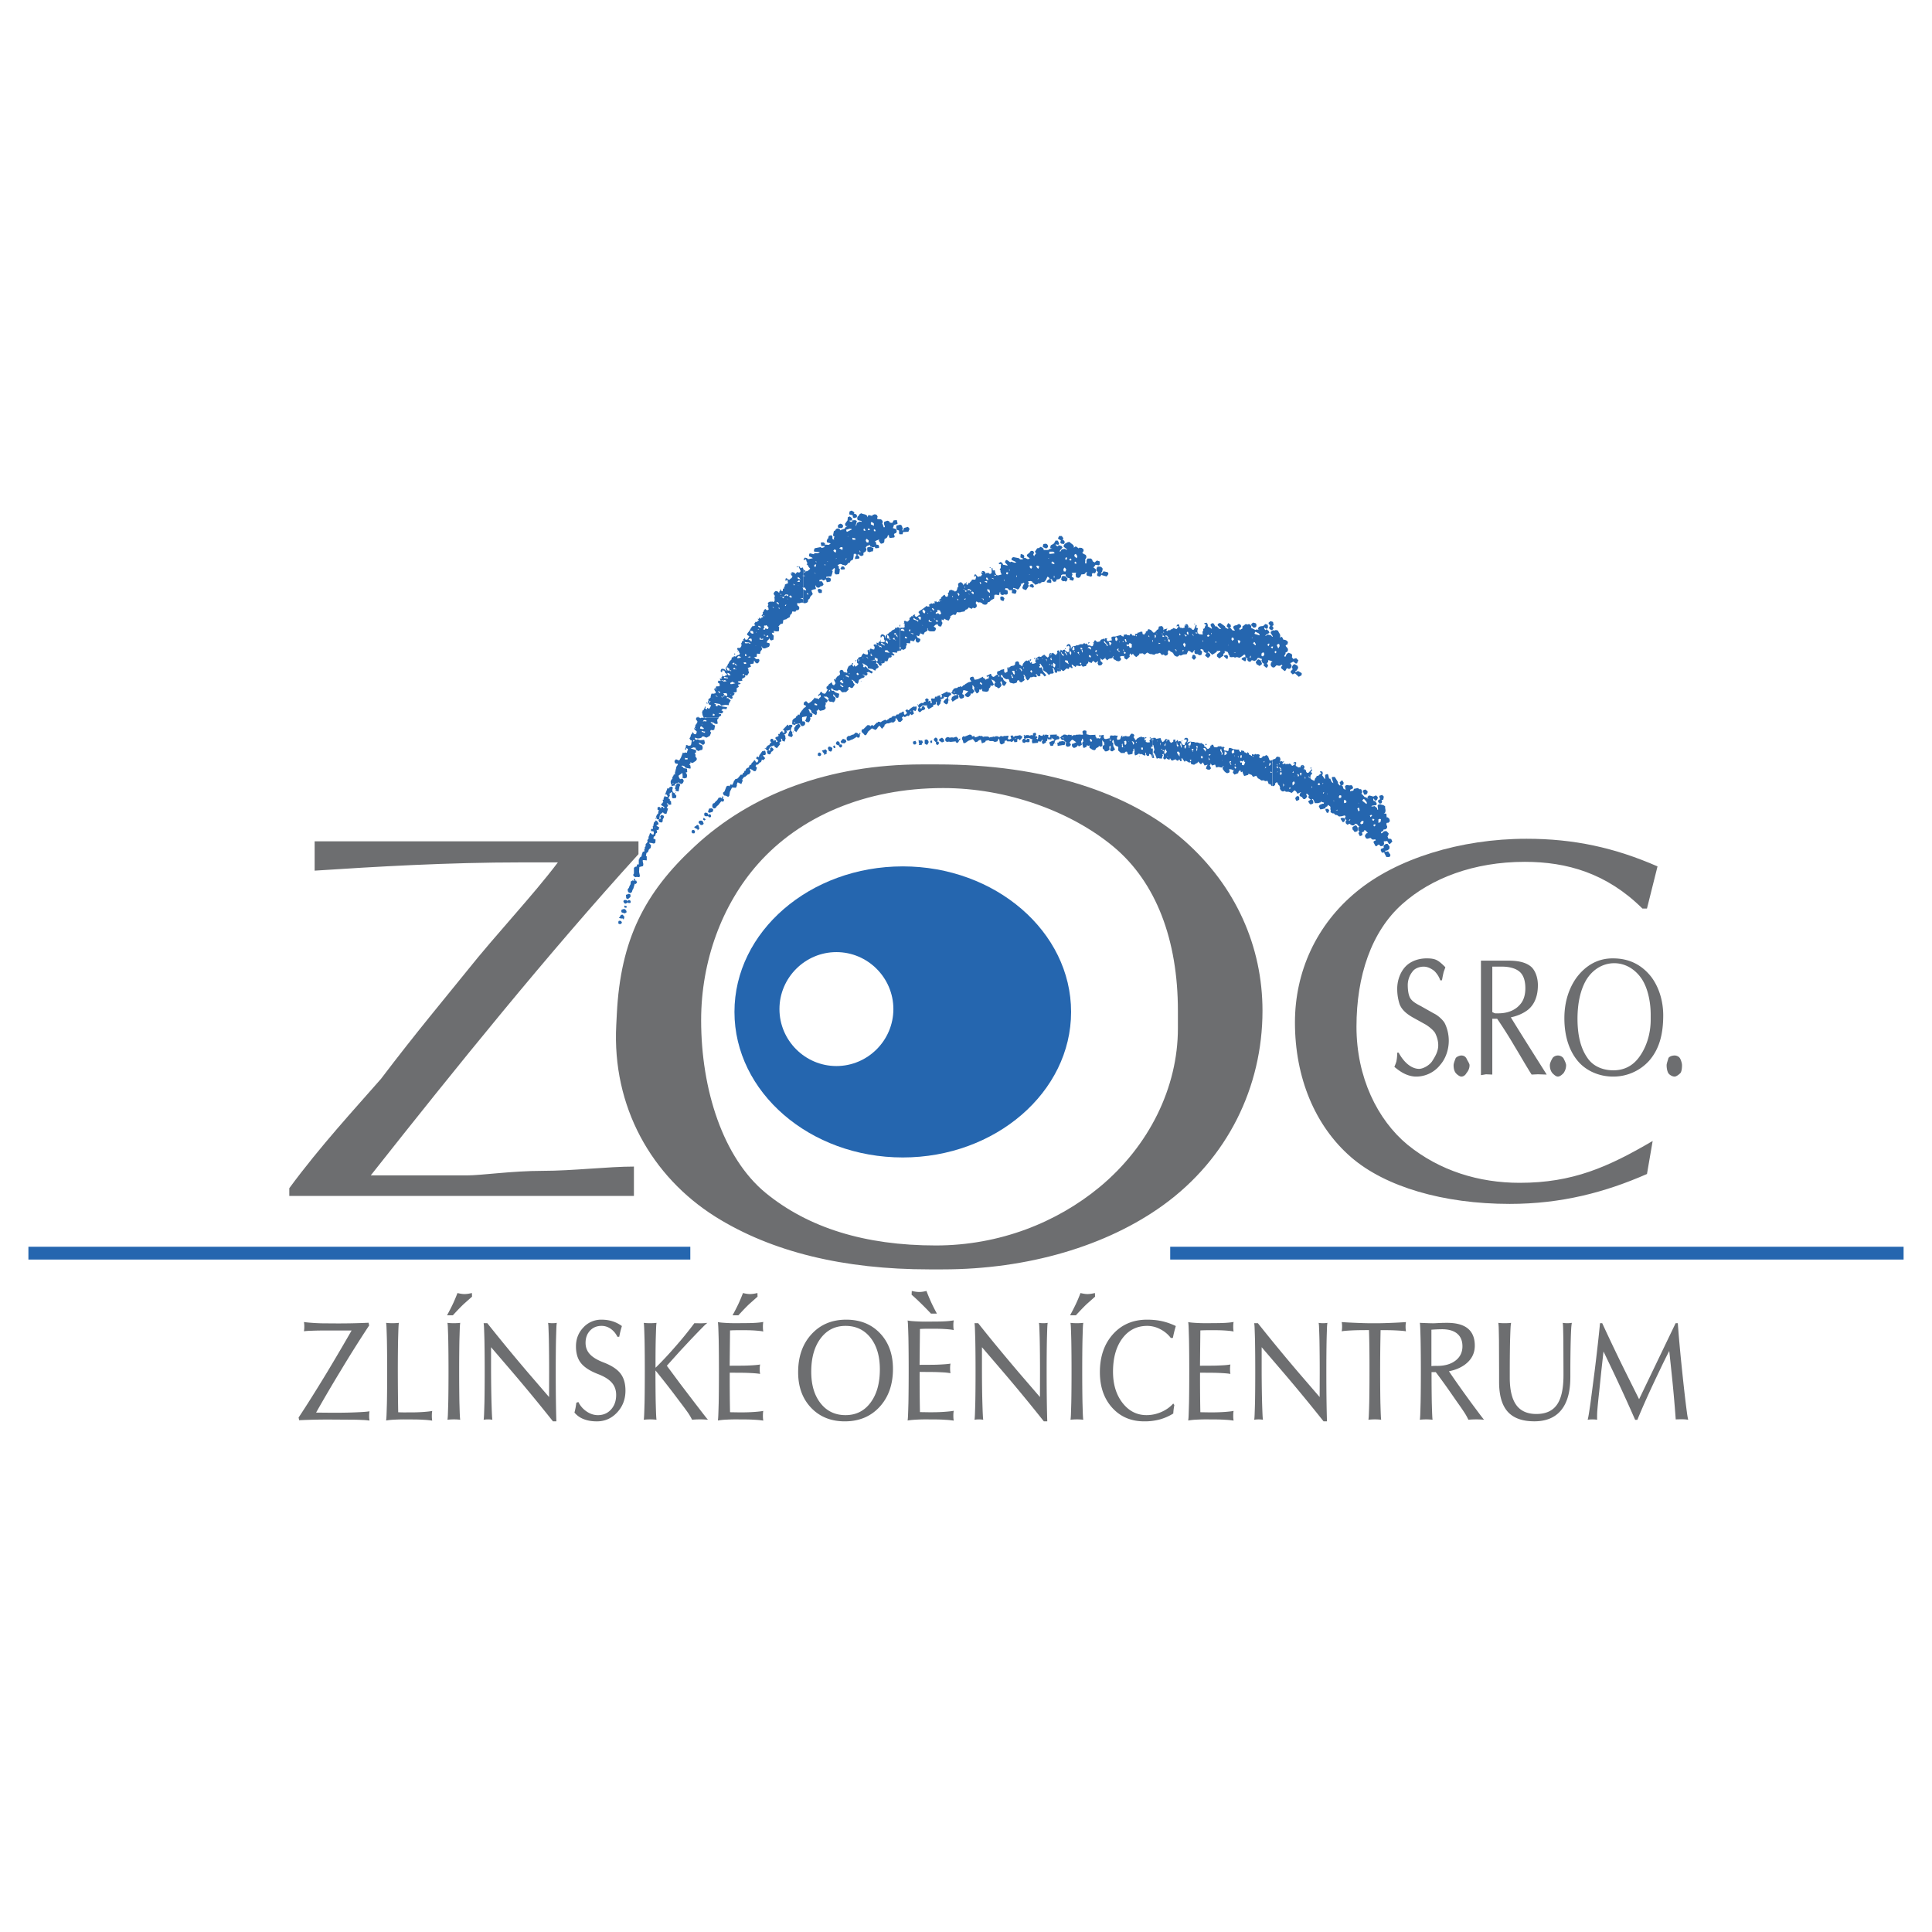 <svg xmlns="http://www.w3.org/2000/svg" width="2500" height="2500" viewBox="0 0 192.756 192.756"><path fill-rule="evenodd" clip-rule="evenodd" fill="#fff" d="M0 0h192.756v192.756H0V0z"/><path d="M29.79 141.428c.79-1.189 1.74-2.699 2.853-4.533.96-1.602 1.771-2.984 2.435-4.15h-2.696c-.433 0-.855.006-1.268.023a8.387 8.387 0 0 0-.791.051c.025-.133.038-.285.038-.461 0-.174-.013-.326-.038-.459.253.037.585.068.996.094s.766.037 1.062.037l1.171.008a63.41 63.41 0 0 0 3.224-.068l.025.131.031.137a123.862 123.862 0 0 0-2.853 4.533 148.829 148.829 0 0 0-2.443 4.164l1.47.014h.571c.698 0 1.376-.014 2.033-.045.659-.029 1.077-.062 1.257-.1-.025.139-.038.293-.038.467s.013.326.038.461a5.497 5.497 0 0 0-.707-.061c-.362-.02-.728-.029-1.094-.029l-2.061-.014a61 61 0 0 0-3.161.068l-.025-.131-.029-.137zM38.522 141.723c.017-.092.029-.252.04-.484.01-.229.022-.646.04-1.244.017-.93.025-1.977.025-3.145 0-1.166-.009-2.213-.025-3.143a83.664 83.664 0 0 0-.04-1.242 4.263 4.263 0 0 0-.04-.484c.188.023.4.035.638.035.236 0 .447-.012.636-.035-.017.086-.029.246-.04.477s-.023.648-.04 1.25c-.017.93-.025 1.977-.025 3.143.004 1.561.017 2.912.038 4.049.277.014.57.02.882.014h.454c.382 0 .782-.014 1.194-.043.412-.031.701-.064.864-.102-.025.143-.038.305-.038.486s.013.34.038.482a7.653 7.653 0 0 0-.812-.082 15.745 15.745 0 0 0-.989-.035l-1.013-.006c-.331 0-.667.01-1.012.029a6.444 6.444 0 0 0-.775.08zM44.723 139.92c.017-.93.025-1.965.025-3.102 0-1.158-.009-2.195-.025-3.111a83.664 83.664 0 0 0-.04-1.242 3.83 3.83 0 0 0-.04-.484c.188.023.399.035.638.035.236 0 .448-.012.636-.035-.018.092-.03.252-.041.484-.01.229-.022.646-.04 1.242-.017.926-.025 1.961-.025 3.104 0 1.152.009 2.189.025 3.109.017.598.029 1.014.04 1.242.011.232.023.395.041.486a5.271 5.271 0 0 0-.636-.035c-.239 0-.45.012-.638.035.017-.092.031-.254.042-.488.008-.228.021-.642.038-1.24zm-.122-8.693c.232-.426.423-.795.569-1.105.148-.309.305-.684.473-1.117.266.068.5.104.701.104.203 0 .45-.035.738-.104l.013.363-.839.746c-.312.297-.667.67-1.073 1.113h-.582zM49.038 139.918c.018.584.032.994.044 1.225.01.23.025.4.042.506a2.448 2.448 0 0 0-.435-.035c-.164 0-.308.012-.436.035.017-.092.029-.254.04-.486.01-.229.022-.645.04-1.242.017-.93.025-1.963.025-3.102s-.009-2.164-.025-3.074a81.387 81.387 0 0 0-.04-1.244 4.218 4.218 0 0 0-.04-.484h.368a181.785 181.785 0 0 0 4.094 4.969l2.066 2.398.007-2.469c0-1.186-.009-2.254-.027-3.203a62.896 62.896 0 0 0-.04-1.254 3.63 3.63 0 0 0-.04-.477c.127.023.271.035.435.035.166 0 .31-.012.435-.035a4.504 4.504 0 0 0-.04.477c-.009.23-.023.648-.04 1.25-.017.949-.025 2.016-.025 3.199 0 1.957.021 3.59.063 4.898H55.166a176.374 176.374 0 0 0-4.094-4.971l-2.079-2.424v2.396c.005 1.155.02 2.192.045 3.112zM65.421 139.92c.017.6.029 1.014.04 1.242.011.232.023.395.04.486a5.26 5.26 0 0 0-.636-.035c-.239 0-.45.012-.638.035.017-.088.029-.246.04-.479.011-.229.023-.646.04-1.25.017-.93.025-1.963.025-3.102 0-1.158-.008-2.191-.025-3.107-.017-.605-.029-1.021-.04-1.252s-.023-.391-.04-.477c.188.023.399.035.638.035.236 0 .447-.012.636-.035a4.333 4.333 0 0 0-.04.484c-.01.23-.023.645-.04 1.244-.017.838-.023 1.748-.019 2.736h.019a34.574 34.574 0 0 0 1.931-2.062 36.158 36.158 0 0 0 1.924-2.367c.192.004.41.008.653.008s.458-.016.646-.043a4.718 4.718 0 0 0-.464.434c-.23.227-.646.66-1.251 1.295l-1.017 1.09-1.312 1.461 1.359 1.832 1.392 1.826c.5.648.838 1.09 1.019 1.32.178.23.291.365.336.408a8.118 8.118 0 0 0-.791-.035c-.297 0-.562.012-.797.035a5.725 5.725 0 0 0-.412-.701 34.01 34.01 0 0 0-.758-1.027l-.65-.863a88.62 88.62 0 0 0-1.826-2.32h-.002l-.006.076c.001 1.153.009 2.188.026 3.108zM71.623 141.723c.017-.092.029-.252.04-.484.011-.229.023-.645.04-1.244.017-.943.025-2.004.025-3.184 0-1.186-.008-2.242-.025-3.178-.017-.6-.029-1.014-.04-1.244s-.023-.393-.04-.484c.146.033.391.059.736.08.343.021.69.031 1.042.031l.95-.008c.378 0 .719-.01 1.019-.027.301-.02.562-.047.782-.09a2.804 2.804 0 0 0-.037.48c0 .18.012.338.037.475-.142-.037-.393-.066-.753-.094a15.092 15.092 0 0 0-1.047-.037h-.439c-.383-.004-.741.002-1.076.021l-.037 3.523 1.104-.006c.368 0 .745-.012 1.132-.035.385-.023.653-.051.799-.082a2.673 2.673 0 0 0-.038.473c0 .176.013.33.038.469-.146-.033-.414-.059-.799-.082a19.086 19.086 0 0 0-1.132-.035l-1.098-.008c-.004 1.516.006 2.828.031 3.945l.839.014h.418c.379 0 .776-.014 1.188-.043.412-.031.703-.064.87-.102-.025.143-.037.305-.037.486s.012.34.037.482a7.336 7.336 0 0 0-.805-.082 15.798 15.798 0 0 0-.995-.035l-.95-.006c-.324 0-.657.01-1 .029a6.994 6.994 0 0 0-.779.082zm1.464-10.496c.232-.426.423-.795.569-1.105.148-.309.305-.684.473-1.117.266.068.5.104.701.104.203 0 .45-.035.739-.104l.012.363-.839.746c-.312.297-.667.67-1.073 1.113h-.582zM98.012 139.918c.018.584.031.994.045 1.225.01.23.023.4.041.506a2.451 2.451 0 0 0-.436-.035c-.162 0-.307.012-.436.035.018-.092.029-.254.041-.486.01-.229.021-.645.039-1.242.018-.93.025-1.963.025-3.102s-.008-2.164-.025-3.074c-.018-.602-.029-1.016-.039-1.244a4.152 4.152 0 0 0-.041-.484h.37c1.066 1.354 2.43 3.01 4.094 4.969l2.066 2.398.006-2.469c0-1.186-.008-2.254-.027-3.203a65.349 65.349 0 0 0-.039-1.254 3.684 3.684 0 0 0-.039-.477c.127.023.271.035.434.035.166 0 .311-.012.436-.035-.014.086-.029.246-.039.477s-.023.648-.039 1.25c-.018.949-.025 2.016-.025 3.199 0 1.957.02 3.59.062 4.898h-.344a172.93 172.93 0 0 0-4.094-4.971l-2.078-2.424v2.396c.003 1.155.016 2.192.042 3.112zM106.883 139.92c.018-.93.025-1.965.025-3.102 0-1.158-.008-2.195-.025-3.111a88.119 88.119 0 0 0-.039-1.242 3.777 3.777 0 0 0-.041-.484c.189.023.4.035.639.035.236 0 .447-.012.637-.035a4.22 4.22 0 0 0-.041.484c-.01.229-.021.646-.039 1.242-.018.926-.025 1.961-.025 3.104 0 1.152.008 2.189.025 3.109.018.598.029 1.014.039 1.242.012.232.023.395.041.486a5.289 5.289 0 0 0-.637-.035c-.238 0-.449.012-.639.035.018-.092.033-.254.043-.488.008-.228.021-.642.037-1.24zm-.121-8.693c.232-.426.422-.795.568-1.105.148-.309.307-.684.473-1.117.266.068.5.104.701.104.203 0 .451-.035.738-.104l.014.363-.84.746c-.311.297-.666.67-1.072 1.113h-.582zM118.547 141.723a4.22 4.22 0 0 0 .041-.484c.01-.229.021-.645.039-1.244.018-.943.025-2.004.025-3.184 0-1.186-.008-2.242-.025-3.178-.018-.6-.029-1.014-.039-1.244a4.242 4.242 0 0 0-.041-.484c.146.033.393.059.736.08s.691.031 1.043.031l.949-.008c.379 0 .719-.01 1.018-.027.303-.02.564-.047.783-.09a2.804 2.804 0 0 0-.037.48c0 .18.012.338.037.475-.143-.037-.393-.066-.754-.094a15.092 15.092 0 0 0-1.047-.037h-.439c-.383-.004-.74.002-1.076.021l-.037 3.523 1.105-.006c.367 0 .744-.012 1.131-.035a6.35 6.35 0 0 0 .799-.082 2.68 2.68 0 0 0-.037.473c0 .176.012.33.037.469-.146-.033-.414-.059-.799-.082a19.08 19.08 0 0 0-1.131-.035l-1.1-.008c-.004 1.516.008 2.828.031 3.945l.84.014h.418c.379 0 .777-.014 1.188-.043.412-.031.703-.064.871-.102-.025.143-.037.305-.037.486s.012.34.037.482a7.364 7.364 0 0 0-.805-.082 15.88 15.88 0 0 0-.996-.035l-.949-.006c-.324 0-.658.01-1 .029a6.994 6.994 0 0 0-.779.082zM125.918 139.918c.018.584.033.994.045 1.225.01.23.025.4.041.506a2.444 2.444 0 0 0-.434-.035 2.46 2.46 0 0 0-.436.035c.016-.092.029-.254.039-.486.01-.229.023-.645.041-1.242.016-.93.023-1.963.023-3.102s-.008-2.164-.023-3.074a113.36 113.36 0 0 0-.041-1.244 4.287 4.287 0 0 0-.039-.484h.368a181.785 181.785 0 0 0 4.094 4.969l2.066 2.398.008-2.469c0-1.186-.01-2.254-.027-3.203a60.621 60.621 0 0 0-.041-1.254 3.347 3.347 0 0 0-.039-.477c.127.023.271.035.436.035s.309-.012.436-.035a4.424 4.424 0 0 0-.041.477c-.008.23-.023.648-.039 1.25-.018.949-.025 2.016-.025 3.199 0 1.957.021 3.59.062 4.898H132.05a176.907 176.907 0 0 0-4.096-4.971l-2.078-2.424v2.396c.003 1.155.019 2.192.042 3.112zM136.609 139.92c.018-.93.025-1.963.025-3.102.004-1.598-.012-2.971-.049-4.117l-.664.008c-.408 0-.818.012-1.229.035s-.688.049-.83.082c.025-.135.039-.287.039-.463a2.52 2.52 0 0 0-.039-.459c.459.033.975.059 1.551.082s1.02.035 1.33.035h.65c.334 0 .791-.012 1.365-.035a43.041 43.041 0 0 0 1.516-.082 2.52 2.52 0 0 0-.039.459c0 .176.014.328.039.463-.15-.033-.434-.059-.844-.082s-.814-.035-1.215-.035h-.473a190.27 190.27 0 0 0-.02 7.211c.018.598.029 1.014.041 1.242.01.232.021.395.039.486a5.277 5.277 0 0 0-.637-.035c-.238 0-.449.012-.637.035a4.27 4.27 0 0 0 .041-.488c.011-.228.025-.642.04-1.24zM141.734 139.92c.018-.93.025-1.965.025-3.102 0-1.158-.008-2.195-.025-3.111-.016-.602-.029-1.02-.039-1.25s-.023-.391-.039-.477c.389.018.713.029.977.037s.467.008.611-.002c.232-.014.443-.023.631-.029.186-.004.354-.006.502-.006.922 0 1.615.189 2.072.568.461.379.691.951.691 1.709 0 .787-.34 1.424-1.018 1.914-.436.311-.957.523-1.562.639.422.627.926 1.348 1.514 2.168l.68.939c.475.641.799 1.076.975 1.309.176.229.289.373.336.422-.229-.023-.488-.035-.781-.035s-.555.012-.783.035a5.8 5.8 0 0 0-.381-.691 27.151 27.151 0 0 0-.715-1.039l-.701-1.008a60.66 60.66 0 0 0-1.455-2.01h-.424c0 1.115.01 2.123.025 3.018.018.6.029 1.016.041 1.244.01.232.021.395.039.486a5.277 5.277 0 0 0-.637-.035c-.238 0-.449.012-.637.035.016-.088.031-.246.041-.48.008-.229.022-.647.037-1.248zm1.078-3.625c.184-.018.377-.025.578-.02.762 0 1.373-.178 1.832-.533.457-.354.686-.828.686-1.424 0-.547-.176-.969-.527-1.262s-.855-.438-1.514-.438c-.383.004-.734.021-1.055.047v3.63zM156.672 137.428c0 1.432-.305 2.518-.914 3.262-.607.742-1.498 1.115-2.676 1.115-1.193 0-2.076-.318-2.652-.953-.572-.637-.861-1.617-.865-2.943v-.994l-.012-3.207c-.01-.566-.018-.963-.025-1.195s-.021-.408-.043-.531c.189.023.4.035.639.035.236 0 .449-.012.637-.035a4.491 4.491 0 0 0-.055.537c-.014.232-.027.629-.045 1.189-.02.949-.031 2.016-.031 3.199v.568c.004 1.223.225 2.127.658 2.715.432.588 1.098.883 1.996.883.939 0 1.627-.312 2.059-.936.434-.619.648-1.604.645-2.949v-.273l-.012-3.207c-.01-.584-.018-.992-.025-1.223a4.685 4.685 0 0 0-.035-.504c.135.023.285.035.453.035s.318-.012.453-.035a5.251 5.251 0 0 0-.064.588c-.014.229-.029.611-.045 1.139-.025.949-.039 2.016-.039 3.199v.521h-.002zM159.549 138.883a53.1 53.1 0 0 0-.18 1.793 8.491 8.491 0 0 0-.021.973c-.141-.023-.297-.035-.473-.035s-.334.012-.473.035c.033-.119.068-.295.107-.525.039-.232.1-.633.182-1.203l.404-3.102c.236-1.916.416-3.518.539-4.803h.22a197.497 197.497 0 0 0 2.316 4.852l1.361 2.729h.002l3.643-7.58h.22c.092 1.285.234 2.889.436 4.809.119 1.139.232 2.17.344 3.096.072.586.127.992.16 1.225.037.229.068.398.098.504a3.611 3.611 0 0 0-.627-.049c-.23 0-.438.004-.619.014a140.624 140.624 0 0 0-.432-4.811l-.213-2.008h-.008a61.538 61.538 0 0 0-.973 1.975c-.926 1.926-1.66 3.555-2.203 4.885h-.22a179.775 179.775 0 0 0-2.215-4.852l-.945-1.975h.004l-.221 1.982-.213 2.071zM61.598 133.371a2.051 2.051 0 0 0-.672-.801 1.578 1.578 0 0 0-.91-.287c-.47 0-.853.158-1.15.475-.296.316-.444.723-.444 1.221 0 .439.143.818.429 1.127.287.312.742.586 1.365.824.789.303 1.35.668 1.688 1.102.332.43.498.998.498 1.709 0 .859-.276 1.586-.83 2.178-.55.592-1.226.891-2.022.891-.503 0-.941-.074-1.317-.225a2.181 2.181 0 0 1-.919-.654 6.869 6.869 0 0 0 .188-.982l.202-.07c.189.389.465.703.823.945.359.244.733.365 1.125.365.534 0 .972-.189 1.312-.564.34-.377.51-.861.51-1.451 0-.484-.143-.891-.43-1.219-.287-.332-.744-.617-1.369-.859-.798-.307-1.367-.672-1.708-1.096-.336-.416-.503-.975-.503-1.672 0-.742.246-1.373.742-1.891a2.408 2.408 0 0 1 1.811-.773c.387 0 .751.053 1.091.16.34.107.652.266.94.477-.062.203-.113.381-.149.527-.038.15-.076.33-.119.545h-.182v-.002zM84.289 141.809c-1.382 0-2.504-.453-3.366-1.357-.861-.904-1.292-2.084-1.292-3.545 0-1.557.442-2.82 1.329-3.789s2.043-1.455 3.467-1.455c1.391 0 2.515.453 3.376 1.359.859.906 1.288 2.09 1.288 3.549 0 1.559-.442 2.82-1.329 3.789-.885.964-2.044 1.449-3.473 1.449zm.07-.621c1.042 0 1.873-.414 2.494-1.246.621-.83.931-1.936.931-3.322 0-1.314-.311-2.365-.931-3.152-.621-.787-1.452-1.184-2.494-1.184-1.036 0-1.864.416-2.487 1.248s-.934 1.941-.934 3.326c0 1.312.311 2.361.934 3.148.623.789 1.452 1.182 2.487 1.182zM90.552 141.725c.017-.094.03-.258.041-.492.011-.234.024-.654.041-1.264.017-.959.025-2.037.025-3.236 0-1.205-.008-2.281-.025-3.23a81.807 81.807 0 0 0-.041-1.264c-.01-.236-.023-.4-.041-.492.149.033.398.059.749.08.349.021.702.031 1.059.031l.965-.008c.385 0 .731-.008 1.035-.027a7.03 7.03 0 0 0 .795-.09 2.771 2.771 0 0 0-.038.486c0 .184.012.344.038.484-.145-.039-.4-.07-.766-.096a15.607 15.607 0 0 0-1.065-.037h-.447c-.389-.006-.752.002-1.093.021l-.038 3.58 1.122-.006c.375 0 .757-.012 1.15-.037.392-.023.664-.049.812-.082a2.654 2.654 0 0 0-.038.48c0 .178.012.336.038.477a6.072 6.072 0 0 0-.812-.084 19.69 19.69 0 0 0-1.15-.035l-1.116-.008a165.41 165.41 0 0 0 .032 4.01l.853.014h.425c.385 0 .789-.014 1.208-.045.418-.031.714-.064.884-.102a2.819 2.819 0 0 0-.038.494c0 .184.012.346.038.49a7.625 7.625 0 0 0-.819-.082 15.019 15.019 0 0 0-1.012-.037l-.965-.006c-.33 0-.668.01-1.017.031-.346.021-.61.048-.789.082zm2.328-10.668a29.357 29.357 0 0 0-1.114-1.131c-.234-.23-.506-.484-.816-.752l.019-.377c.293.07.544.105.75.105.207 0 .442-.035.712-.105.17.441.33.822.474 1.135.145.316.334.691.568 1.125h-.593zM117.164 140.182a6.08 6.08 0 0 0-.107.846 5.15 5.15 0 0 1-1.352.592 5.798 5.798 0 0 1-1.539.189c-1.316 0-2.383-.453-3.201-1.359-.82-.906-1.229-2.09-1.229-3.551 0-1.557.438-2.818 1.307-3.787.869-.965 2.004-1.449 3.402-1.449.537 0 1.033.051 1.494.152.459.104.916.264 1.373.484a11.771 11.771 0 0 0-.293 1.184l-.205.008a3.052 3.052 0 0 0-1.057-.879 2.8 2.8 0 0 0-1.293-.328c-1.033 0-1.861.416-2.484 1.248s-.934 1.941-.934 3.326c0 1.254.314 2.289.945 3.105.633.816 1.432 1.225 2.398 1.225.506 0 .998-.104 1.473-.311.477-.207.875-.49 1.193-.848l.109.153zM139.398 98.686c0-.965.369-1.846.967-2.387.482-.426 1.193-.682 1.961-.682.396 0 .795.028 1.107.228.256.142.568.454.768.653-.029.143-.17.426-.199.625-.084.342-.113.598-.143.682h-.17c-.113-.396-.426-.795-.625-.965-.312-.229-.654-.398-1.023-.398-.426 0-.881.17-1.107.482a2.166 2.166 0 0 0-.482 1.336c0 .568.084 1.166.34 1.449.17.229.539.455.938.654l1.307.738c.428.199.883.625 1.08.938.199.369.428 1.023.428 1.791 0 .852-.285 1.762-.854 2.414a3.06 3.06 0 0 1-2.5 1.166c-.967-.057-1.648-.625-2.074-.967.084-.199.17-.426.199-.539.057-.285.084-.541.084-.881h.143c.426.795 1.137 1.59 2.018 1.619.426 0 1.023-.342 1.307-.738.312-.484.625-.996.625-1.621 0-.453-.141-.881-.312-1.221-.17-.285-.625-.654-.965-.854l-1.279-.709c-.598-.342-1.107-.768-1.307-1.336a4.905 4.905 0 0 1-.229-1.422v-.055h-.003zm6.395 6.621c.283 0 .426.143.512.285.113.256.312.512.312.682 0 .369-.172.625-.312.795-.059.113-.229.342-.512.342-.143 0-.398-.172-.541-.342-.141-.17-.227-.426-.227-.795 0-.17.113-.455.199-.682.085-.172.426-.285.569-.285zm1.961 1.961V95.845h2.783c1.08 0 1.818.228 2.273.653.398.398.625 1.08.625 1.791 0 1.051-.312 1.875-.938 2.414-.512.426-1.193.682-1.762.797 1.166 1.902 2.416 3.863 3.58 5.711l-.881-.029-.625.029c-.596-.938-1.137-1.904-1.676-2.785a45.506 45.506 0 0 0-1.762-2.785h-.484v5.57l-.625-.029-.508.086zm1.135-6.28c.059 0 .199.113.314.113h.283c1.023 0 1.762-.369 2.217-.938.34-.398.482-.967.482-1.562 0-.824-.227-1.422-.682-1.734-.369-.283-1.023-.426-1.592-.426h-1.023v4.547h.001zm6.537 4.319c.227 0 .453.113.568.285.113.227.256.512.256.682 0 .369-.143.625-.256.795-.115.113-.342.342-.568.342-.199 0-.428-.229-.541-.342-.141-.17-.256-.426-.256-.795 0-.17.115-.455.256-.682.086-.172.342-.285.541-.285zm.652-3.723c0-1.676.484-3.039 1.223-4.062.881-1.166 2.074-1.904 3.58-1.904h.057c1.619 0 2.871.654 3.809 1.848.682.908 1.193 2.244 1.193 3.836 0 1.904-.398 3.381-1.422 4.547a4.808 4.808 0 0 1-3.551 1.562h-.029c-1.279 0-2.473-.482-3.297-1.307-1.022-1.053-1.563-2.616-1.563-4.52zm1.309.057c0 1.621.312 2.928.965 3.865.568.881 1.562 1.279 2.615 1.279 1.051 0 1.932-.426 2.586-1.336.682-.938 1.137-2.244 1.137-3.723v-.482c0-1.535-.398-2.928-.996-3.723-.625-.854-1.562-1.422-2.643-1.422-1.164 0-2.188.654-2.812 1.705-.568.996-.852 2.303-.852 3.865v-.028zm9.689 3.666c.17 0 .426.086.539.285s.199.512.199.682c0 .369-.057.682-.17.795-.143.143-.398.342-.568.342-.256 0-.541-.199-.625-.342-.086-.141-.172-.426-.172-.795 0-.17.115-.455.172-.682.057-.172.369-.285.625-.285z" fill-rule="evenodd" clip-rule="evenodd" fill="#6d6e70"/><path d="M116.752 124.389h73.17v1.277h-73.17v-1.277zm-113.918 0h66.038v1.277H2.834v-1.277z" fill="#2566af"/><path d="M89.786 62.343l-.057.028.028.17.028-.027.001-.171zm0 .326l-.028.015-.057-.085h-.085l-.086-.029-.057.114-.057-.085-.028.028h-.057l-.057.142-.255.114-.17.17-.085.028-.114.114-.17.114-.142.17.057.057-.057.113-.057-.227-.142-.114-.17-.028-.114.142v.17h.057l.057-.057.057-.085.085.028.085.085v.199l.114.228-.057.028-.113.057-.057-.057-.028.057-.142-.028-.085-.085-.142.085-.057.028.057.114-.228-.085v.285l-.085-.057-.057-.085-.17.114.028.057.085.113v.114l-.057.17-.057-.028h-.085l-.199-.085-.113.142-.085-.028-.117.084.028.142.028.142-.057.142-.256-.057-.142-.085-.086.085-.057.085-.085.17h.028l-.256.057-.113.142.17.114.028.085-.057-.057-.142-.114-.086.085.029.313.142.085-.142.17-.17.114-.114-.17-.085.17-.142-.199-.114-.028-.057.114-.142.028-.057.085.028.057-.057-.028-.11.314.028.142v.114h-.085l-.143-.057h-.142l.029-.028-.114-.171-.17-.028-.114.085-.028.114.057.227-.085.114-.228.142-.114.199-.199.085.17.37-.142.199-.114-.028-.057-.057-.085-.228-.114.114-.142.085-.085.142-.17.142.028.227h.142l-.057.057-.199.341-.114.057-.17-.057v.028L82 69.049l-.113-.028-.114.199-.17.142.114.085.057-.114h.085l.028.114v.113h-.057l-.085.086-.057.113-.17-.085h-.143l-.057-.086-.369.398-.284.199-.029-.029-.199-.198c-.113 0-.113.085-.228.113l-.028.199.028.057h.028l.199.114-.057.085-.199.142-.17.228h-.028l-.085.17v-.028l-.085.114-.057.199-.114-.085-.085.143-.114.057-.057.142c-.17.085-.284.142-.341.312l.028.028-.057.085.057.113-.028.029-.028.085.256.057.085.057v-.142h.114l.341-.057.057.17h.028l.114.113.199-.057.114-.142v-.199l-.086-.085h-.17l-.029-.029v-.085l-.028-.199.028-.114.455-.085-.085.312-.085.114.142.142.256.028v-.028c.085-.114.199-.341.085-.483h.171l.028-.028.057-.284-.284-.17c0-.142-.085-.227-.142-.284l.142-.029.171.17c-.028.085 0 .114.057.199l.398.227v-.028l.057-.029.057-.227-.057-.142.142-.057.057-.143.057.114.114.085.369-.085.17-.143v-.142l-.057-.085.085-.255-.058-.112.17-.028v-.028l.085-.17-.114-.114-.312-.256h.341-.028l.171.143.085-.029-.085.057-.029.17.17.17h.199l.17.057c.142-.113.199-.256.199-.455l-.256-.199.028-.028.029-.142.085.142.057.028.057.113.142.114.142-.058.028-.057.057-.312-.398-.142-.17-.171-.142.028-.114-.142.057-.143.228.199.227.057h.171l.113-.085.143.057.057.085.142.114.227-.029h.143l.142-.142.142-.142-.085-.057.029-.114.114-.057h.028l.114.113.17-.028.17-.256v.029l.028-.114-.142-.17v-.114l-.113-.085-.028-.114.255.171.085.114v.028l.228.114.057-.057.057-.17.028-.17.17-.085v-.028l.142-.057.171-.057h.028l.057-.114-.028-.085-.171-.085.029-.028.085.028.17.085h.114l.114-.171-.114-.113.142-.057-.028-.028.142.028.256.142.114-.17-.37-.199-.142-.113-.114-.143-.142-.113-.057.113h-.085l-.085-.113.085-.114-.143-.114.057-.057.455.284.057.227.228.029.199.028.284.17.114-.199.142-.058v-.028l.114-.085-.143-.228v-.085l-.142-.028.057-.143.199.171.057.142.142.057.114-.057-.028-.227.085.057.142-.057.142-.086-.085-.113h.028l.143.028h.142l.142-.369h.142l.085-.028.057-.057-.028-.17.228.057.085-.085-.199-.17v-.085l.455.057v-.142l.085-.028.199-.036v-.234l-.085-.042.085-.064v-1.911h-.003zm-.427.498h-.085l-.085.058.113.113.114-.142h-.028l-.029-.029zm.029.114v.113l.17.199-.028-.17-.085-.114-.057-.028zm-.199.369h-.057l-.057.114.198.057-.028-.171h-.056zm.17.171c-.114 0-.057.057.028.057l-.028-.057zm-.795-.484l-.057.057v.256l.113.085.114-.142-.142-.228-.028-.028zm.199.37l-.085-.028.114.171c.057-.028.057-.057 0-.085l-.029-.058zm-.369.17l-.029.199.114.085.114.057c0-.17-.057-.256-.142-.312l-.057-.029zm-.54-.056c-.085 0-.028.142.028.057l-.028-.057zm.312.454l-.199-.17-.085.113.398.199-.057-.143h-.057v.001zm.341.597l-.227.028v.114l.114.057.369.057-.17-.17-.029-.058-.057-.028zm-.653-.426h-.085l-.17-.114h-.057l.171.142.085.114.029-.057.142.085v-.028l-.057-.142h-.058zm.028 1.079l.057.028-.057-.028zm-1.165-.653h-.057l.114.171v-.171h-.057zm1.194 1.08l-.057.028h.114l-.057-.028zm-1.024-.767l-.028.199.114.085.057-.085-.085-.057-.028-.114-.03-.028zm.597.511l-.227-.085.057.227.057.057v.028l.142.085.057-.113v-.028l-.029-.171h-.057zm-.284.114l-.085.114h.142v-.085l-.057-.029zm-.171.028l-.057.029v.113l.057-.113v-.029zm-.54-.313l-.028.057-.028-.029.199.199-.113-.199-.03-.028zm-.426.086l.086.085-.029-.085h-.057zm-.426.227l-.028.057.057.142v-.17l-.029-.029zm-.256 0l-.057.085.085.085v-.142l-.028-.028zm-.312.313l-.085.057.085.142.057-.17-.057-.029zm.199.284zm.284.682l-.114.113.028.029.114.114.113-.114-.113-.114-.028-.028zm.369.796c-.114.057 0 .028.028.085l-.028-.085zm-1.222-.768v.114c.114 0 .085-.057.028-.085l-.028-.029zm-.17.256l-.085-.028-.114.085.227.057.057.085.085-.085-.114-.114h-.056zm-.398.227v.113l.028-.057-.028-.056zm-.171.227h-.085v.029l-.085.113.142.085.057.085h.142v-.17h-.085l-.029-.142h-.057zm.256.541l.114.028-.057-.028h-.057zm-.852-.626c-.085.028-.028.114.028.057l-.028-.057zm.483.512l-.028.085.142.114v.028l.114.057.085-.085-.199-.114-.057-.057-.057-.028zm-1.08.54l-.113.142h.17l-.028-.113-.029-.029zm-1.278 1.421l-.199-.086-.028.171.256.057v-.142h-.029zm-.313.54l-.057-.029.085.029h-.028zm-1.449 1.448h-.114l-.057.057-.114.057-.227.312.057.057-.057.142.028.029.227.17v-.057l.285-.397.113-.114-.057-.142-.057-.085-.027-.029zm-.427-.17h-.085l-.028.085.17-.057-.057-.028zm-.341.256h-.199l-.057.113-.113-.142-.512.54h.113l.057.057.028.199-.028.028-.17-.057-.028-.142-.256.199v.142l-.085-.057-.085.113.028.028.028.029v.057l-.142.085-.142.028c-.086.142 0 .171.057.256l.142.199-.142.057-.028-.029v-.142l-.171-.057-.028.142-.057-.057v-.113l-.114-.085h-.142v.028l-.085.199.142.114-.113.085-.114.199-.113.028-.17.17-.057.199.085.114.142.057h-.028l-.085.085.057.199.17.085.114-.057h.028l.057-.199.114-.057.114-.142v-.085L77 74.56l-.142.057-.028.057v.228l-.171-.057.085-.142.086-.17.113-.057.312-.113.028.142.228.143.341-.427-.113-.113.228-.17-.057-.256.114.057.028.085v.085l.227.085.114-.37-.057-.057.028-.142-.199-.227.114.085.085-.057.17-.199-.114-.17.085.057.285-.085.028.057v.028l-.085.113-.113.341.085.085.256.085.057-.028.085-.171-.057-.113v-.171l-.142-.17v-.029-.057l.057-.199.057-.085.057-.085-.085-.113h-.031zm.143.653v.114l.085-.085-.085-.029zm-2.757 1.648l-.057.085h.142l-.057-.057-.028-.028zm-.085.256l-.114.085-.085-.028-.142.199-.114.17h-.028l-.057.2-.057.057-.086-.085-.085.057-.057.142.228.143-.029.142-.114.143-.028-.028-.085-.057-.057-.114-.085-.085v.028l-.142.17-.143.142-.028.114-.199.114-.028.17-.199.086-.114.113v.114l-.142.057v.028l-.057.142h.029l-.114.028-.057.171h-.17l-.228.284-.057.057-.057.057h-.028l-.199.057v.085l-.086.028-.085.255-.114.199-.142-.057-.028.028-.113.171-.057-.057h-.114l-.113.057-.199.511-.141.113v.142l.114.142.17.028.227.114.114-.114.057-.397.199-.398.028-.028.37.028.085-.17.029-.114h-.029l.029-.114.057-.142.085.028.284.142.142-.341-.057-.114.17-.228.142-.057.171-.142.057-.057.17-.057.028-.028.114-.199-.085-.256v-.057l.227.113.199.142.171-.028.113-.312-.142-.17.114-.17.114.028.199-.227.114-.029.085-.199-.028-.085v.028l.198.057.171-.199-.085-.085-.143-.17.057-.057H76.346l.057-.113-.028-.228-.085-.085-.03-.028zm-.313.597l-.028.113.057-.085-.029-.028zm-3.864 3.949l-.028.085-.028.142h-.028l-.085-.085-.228.028v.028l-.142.227-.114.085-.17.199-.114.028-.057.085-.028.17.028.142.142.114.17-.057.113-.17.143-.114.312-.397.057.057.199-.057v-.199l-.114-.057.057-.085-.057-.143-.028-.026zm-1.08 1.222l-.256.029-.114.312.114.114.312-.085h.028l.085-.227-.113-.114-.056-.029zm-.142.626l-.085-.057-.114.114-.028-.114-.057-.085-.17-.057-.086.028-.057.057v.199l.114.085h.199l.057-.028.085.113.142.029.085-.085-.028-.17-.057-.029zm-.653.312l-.057.142v.056l.142.085.114-.114-.171-.142-.028-.027zm-.114.341l-.142-.057-.199.029-.057.17.028.057.199.199.17-.028h.028l.085-.114-.085-.227-.027-.029zm-.427.426l-.113-.057-.114.114-.057.028-.142.085.085.057.085.085.171.057.028.142.199-.256-.086-.057v-.17l-.056-.028zm-.483.455h-.113l-.085.199.057.085.057.057H69.271l.057-.085v-.171l-.085-.057-.059-.028z" fill-rule="evenodd" clip-rule="evenodd" fill="#2566af"/><path d="M89.786 62.343h.057l-.057.17-.001.001.001-.171zm0 .326l.085-.042h.256l.085-.028.057-.057-.028-.113.028-.085-.057-.142.029-.028-.057-.142.085-.114.113.057.142.057.142-.114.085-.113v-.028l-.028-.029.057-.142.085-.028.085-.113.17.028-.057-.114.256-.085-.057.114.057.085.142.057.17-.142.143-.085-.029.085.029-.114-.143-.227.114-.114.228-.143.312-.227.142-.114.028-.028.085.085.199-.028v-.057l-.028-.028-.057-.057.142-.085.114-.085.114.057.085-.057h.17l-.028-.085-.057-.114.113.057.085-.114v.028l.057.114h.114l.114-.085.028.057.085-.057-.114-.142.199-.113.028-.143.057-.028.143-.142.142-.085.114.199H94.529l.057-.142.028-.057-.057-.114.114-.142.029-.142.057-.057.228-.028.057.057.142.028.085.085.142-.057.085-.17.029-.199h.057l.057-.085h-.028l-.028-.256.085-.085.057-.029.029-.028.142-.028.142.142h.028l.057.17.028-.028.057-.142h.057l.085-.028.057-.142.028.114-.028.114.114.085.057-.114.085-.114.085.029.057-.114.113-.085.058-.143h.342V57.8l.057-.17h.027l-.057-.057.057-.142-.227.113.057-.228h.143l.084.143.115.085h.027c.113 0 .143-.085.256-.028l.057-.113.086-.057c-.057-.057-.113-.142-.057-.284l.057-.085h.17l.143.142.027.142.115-.113.055.052.084-.085.086.113.113.028.086-.028.057-.113v-.484l.113.114-.027.114.057.057.17-.028.057.284.086.17.113.057h.113l.312-.086-.113-.255v-.142l-.086-.17h.057l.059-.085v-.17l.027-.227-.143.028-.113-.085.17-.114.029-.028.17.085.086.171v.028h.057l.398.085-.029-.085-.227-.228.027-.142.086-.114.113.028.285.199.113-.057.34.113.172-.057-.484-.227v-.142l.115-.114.057-.028.568.114.113.114h.256l.027-.085-.256-.114.029-.312.027-.028.256.085.086.142-.057.199.086-.057.283.142h.086l.141-.057-.197-.171-.086-.057v-.142l.199-.171h.027l.143-.199.086-.029.17.029.086.142-.086.228.113.142.029-.113.084-.085.059-.085-.059-.085-.057-.085.229-.341.199-.028.113-.114.17.057.143.114.027.142H104.588l.086-.085.312-.057-.17-.028-.029-.057.029-.199.084-.085h.029l.227-.142.143-.256v-.028h.227l.086.142.057.17-.086.113-.256-.057.029.114.144.083h.057l.057-.114.283.086.115.142-.256.312-.029.114.086-.028.113-.199.312-.057.199.113v-.085l-.312-.228v-.142l.113-.17.143-.057c.057-.057.141-.114.34-.114.113.17.342.199.426.455l-.027.114.143-.085.057-.057.283.199v.028l.086-.085.256.028v.057l.055-.028.086.085.027.199-.113.114v.085l.17.114c.143.028.256.142.199.37l-.113.17.027.085-.027.255.086.057.027-.029.029-.057v-.255l.113-.17h.339l.115.114.057.17.199.113.113-.113.113-.085.256.085.027.028-.027.312-.086.057-.312-.057-.143.199-.084.057.227.17.029.057v.227l-.113.142-.172-.028h-.027l-.086.085.029.199-.086.057-.029.028-.396-.113-.057-.057V57.2l.084-.085-.141-.029-.086.142-.086.057-.283.028-.113.256-.143.085-.199-.028-.086-.085v-.028l-.027-.228.057-.142h-.285l-.17.028.086.142-.086.228.17.085.057.085-.057.17-.057.057-.283-.085-.057-.057.027-.113-.199-.029-.197-.199v-.143h-.313l-.143.086v.199l-.17.17-.285.057-.057.199h-.057l-.143.028-.086-.057-.084-.085-.029-.114-.17-.028.086.113.027.199-.057.085-.398-.057v-.142c.086-.057.143-.171.312-.199l-.084-.085-.029-.085-.143-.057-.141.312-.172.199-.254.028-.143.114v.028l-.17-.028-.086.057-.029.029-.227.057-.086-.085v-.028l-.17-.085v-.085l-.17-.085-.285.028.086.199-.086.114.086.142-.17.256-.115.171-.312-.114-.057-.142.113-.284.086-.085v-.028l-.057-.085-.227.114h-.086l.057.085-.143.256-.084.142-.115.085-.141-.085-.312-.085-.029.142c.113-.057.285 0 .369.17l-.057.199-.086.085-.34-.085.027-.312-.057.028h-.227l-.143-.171-.227-.028-.057.142.256.085.027.17v.17l-.143.085-.227-.029-.086.057h-.17l-.084-.114-.059-.057.029-.143-.057.029-.086.312-.283-.057-.172.028v.085l-.027.284-.285.142-.197.199h-.115l-.113.199c-.113.114-.369.057-.455-.029l-.027-.057-.199-.085h-.086l-.027.028-.256-.113-.057.057v.199l.084.057v.199l-.113.114-.084.057-.172-.057h-.027l-.114.113-.285-.142-.142.17-.17.057-.114.17-.369.057-.029.028h-.227l-.114-.028-.028.057-.114.227h-.114l-.114-.028h-.028l-.284.17.028.085-.171.341a.927.927 0 0 1-.454-.199l-.057.17-.199-.085v.227l.085.114-.142.369-.227-.028-.114-.142-.028-.114-.085.085-.114.028-.113.114-.057.057.17.114.057.114-.085.199-.113.057H92.846l-.142-.028-.142-.114v-.199l-.057.085.028.17-.057.057-.256.142h.028l-.114.199v.028l-.284-.142h-.028l-.142.284-.255-.085.057.114.057.114.228.113.057.029-.028.199-.142.143h-.17l-.057-.085-.057-.028-.028-.285-.17.285-.341-.085-.029.284-.312-.028-.057.028.057.113-.085.143-.028.227-.057.057-.085.057-.114.057-.17-.085-.052.143-.114.021v-.234l.085.043v-.142l-.057-.029-.028.021v-1.911h.001zm16.083-9.191h-.199l-.113.227.057.085.227.114-.057.255.113.085.256.028.086-.199-.086-.142-.141-.085.084-.114-.057-.113-.113-.142h-.057v.001zm3.949 3.068l-.283-.028-.029.028-.086.113-.027.143-.029.113.199.17h-.027l-.086.256.029.114.254.085.172-.199.084.057.398.113h.029l.17-.228-.029-.142-.057-.057-.396-.085-.172.227-.084-.057.113-.142.057-.284-.057-.085-.086-.085-.057-.027zm-2.5-1.278l-.057.028h-.029l-.057.17.227.228.029-.028.057-.199-.057-.057-.086-.142h-.027zm-.029.767l-.057.028-.027.142.17.057v-.142l-.029-.057-.057-.028zm-.482-.313l-.113.085v.085l.141.029.059-.029-.029-.142-.058-.028zm-.426-.114l-.057.028-.057.142.141.085.057-.199-.057-.057h-.027v.001zm-2.018-1.363l-.256.028-.057.17v.142l.34.142.029-.028.143-.114c0-.199-.059-.256-.143-.312l-.056-.028zm.795.852l-.086-.057h-.369l-.027.17.057.057.482-.057-.027-.085-.03-.028zm1.051 1.534l-.057.057-.057.114.029.199.17.028.086-.199-.057-.085-.057-.085-.057-.029zm-1.563-.909l-.057-.028-.027.028.141.028-.057-.028zm.37.313h-.057l-.027.028-.029.142.285.085v-.114-.029l-.143-.085-.029-.027zm-1.164-.682l.057.028-.057-.028zm2.472 2.188l-.057-.057-.256-.028-.086.114-.057.255.17.17.17-.028.115.057.113-.057v-.029l.084-.199-.027-.028-.113-.142-.056-.028zm-1.166-.114l-.027.199h.084l-.027-.17-.03-.029zm-1.562-.966l-.113-.028-.113.057.141.199.086.057.086-.199-.029-.057-.058-.029zm-.739-.028l-.143.057.057.17.113.085.113-.17-.113-.142h-.027zm.739 1.25l-.086.142.143-.113-.057-.029zm-.881-.398l-.057.057.084-.029-.027-.028zm-.967-.029l.086.114-.086-.114zm1.279 1.052l-.143-.028h-.027l-.143.142.027.114h.029l.312.114v-.028l.086-.114-.057-.085-.029-.113h-.055v-.002zm-2.33-1.506c-.029.057-.029.142.027.142v-.113l-.027-.029zm.711.597l-.029.142h.086l-.029-.113-.028-.029zm-.853-.284l-.113-.029-.057.085v.085l.113.057.113-.17-.056-.028zm-1.762-.512l-.084.028.084.057.057-.085h-.057zm1.363 1.25l-.027-.028.086.17v-.142h-.059zm-.822-.483l-.143-.028.057.114.17-.057-.084-.029zm-.313.313l-.057-.029-.029.029.227.113-.084-.113h-.057zm-1.023-.625c-.086.028.057.114.057.057l-.057-.057zm.426.568l-.057.114.086.085.141.085-.027-.17-.113-.142-.03.028zm-.057.341l-.17.085.17.028.086.057.057-.085-.086-.085h-.057zm1.649 1.563l-.113-.028-.029.028-.086.057.029.256.029.028.197.085h.086l.086-.256-.143-.17h-.056zm-2.274-1.449l.057.199.113-.085-.027-.028-.115-.114-.028.028zm.399.284l.084.085-.057-.057-.027-.028zm.509.454h-.057l-.084-.085v.227l.227.199.029-.114-.057-.227h-.058zm.059.654l-.059.057.115.113v-.17h-.056zm-.625.256h-.199l.141.028.115.142v-.085l-.029-.085h-.028zm-1.223-.853l-.17-.114-.143.028-.028.142.057-.057h.17l.113.17v-.028l.028-.142h-.027v.001zm.17.142l-.114.057.058.114v.028l.169.057V59.104l-.084-.057-.029-.029zm-.795-.483c-.028.028-.028.114.057.085v-.057l-.057-.028zm-.028.256l-.142-.028.114.057h.085l-.057-.029zm.17.142l-.085-.057-.028.085.028.028v.057l.199-.057-.028-.028-.086-.028zm.256.284l.085.142-.028-.114-.057-.028zm-.995-.256l.085.114-.085-.114zm-.085.2l-.028.057.057.114.085.142.057-.171-.113-.142h-.058zm.738.568l-.113.028.085.085.114-.113h-.086zm-.738.028l-.057-.028.057.199.057-.142-.057-.029zm-.54-.312l-.028.085.113.057-.057-.113-.028-.029zm-.653.454zm-.455-.028l-.057.057.057.057v-.114zm-.171.994l-.057.057-.057-.085-.114.057.029.142-.114.029-.085.113.085.057c.114.057.114-.057.142-.085l.199.17.142-.113-.142-.312-.028-.03zm-.682-.198l-.085.057.142.171h.057l.057-.086-.085-.028-.057-.113h-.029v-.001zm-.17.284l-.057.057h.142l-.057-.028-.028-.029zm-.767-.143l-.057.029-.028.142.028.085.113.113h.114l.028-.199-.028-.028-.142-.114-.028-.028zm.454.341c-.085.057.029 0 .029.114v-.114h-.029zm.938.739h-.17l.085.142h.142v-.114l-.057-.028zm-.312-.199v.085l.113.028-.085-.085-.028-.028zm-.484.143l-.085.113.085.085.199.057.057-.057-.199-.057-.028-.142h-.029v.001zm-.966-.313l-.17.057.142.17v.029l.114.085.057-.256-.114-.085h-.029zm-.255.341l-.199-.114-.142-.114-.028.143.085.057.256.085.113.114.057-.085-.085-.085h-.057v-.001zm.54.54l-.057-.057.142.085-.029-.028h-.056zm-.427-.199l.028-.028-.028.028zm.199.881l.057.057-.057-.085v.028zm-1.619-.91c-.085.028 0 .114.028.057l-.028-.057zm.568.625l-.028.029-.057.114.142.057v-.199h-.057v-.001zm.312.398l-.227-.057.255.171.028-.114h-.056zm-1.022-.454l-.142.028-.029.142h.085l.285.057-.029-.114-.114-.114h-.056v.001zm.625.568h.028-.028zm-.285.228l-.085-.029-.028.142.198.057.029-.085-.085-.085h-.029zM69.508 71.578l-.068.113v.085l.142.199-.028.142-.171.228-.028.199-.113.17.284.284-.085.256h-.114l-.085-.028-.143-.199-.057.171-.114.113-.028.171-.114.199.142.199.114-.028-.028.057-.057.37-.085.113h-.17v.028l-.143-.085h-.113l-.028.227-.085.199.114.057v-.142l.085-.028.085.085.028.085-.057.057-.028.114-.028.114-.17-.029-.142.057-.085-.057-.199.512-.17.284h-.028l-.284-.114c-.085.028-.085.114-.17.17l.057.199.057.028v.028l.228.028v.085l-.142.199-.057.284h-.029v.199l-.028-.029-.028.142v.199l-.113-.028-.057.17-.085.085v.17c-.113.114-.199.228-.17.398l.028.028-.028.085.085.085V78.424l.284-.057.085.029-.057-.143.085-.057.313-.142.114.114h.028l.142.057.143-.114.085-.199-.085-.17-.085-.057-.199.057-.057-.085-.085-.17v-.114l.369-.256.029.341-.029.142.199.057.227-.057v-.028c.057-.143.057-.369-.113-.483l.17-.057v-.028l-.028-.312-.341-.057c-.028-.114-.142-.171-.228-.199l.114-.057.228.085c0 .085.057.085.114.142l.455.085v-.028l.028-.028-.028-.256-.114-.114.114-.085.028-.17.057.085.142.028.341-.228.085-.17-.057-.142-.085-.057v-.256l-.085-.085.113-.114h.029v-.227l-.17-.057-.37-.113.227-.085.085-.028h-.029l.228.057.057-.028-.085.057.085.17.199.114.199-.085.17-.028c.085-.142.085-.284 0-.455l-.285-.114v-.029l-.028-.142.143.085h.057l.085.114.171.028.113-.114.028-.057-.057-.284-.028-.028-.397.028-.256-.085-.114.057-.142-.085v-.143l.284.085.228-.029.142-.057.085-.113h.17l.085.057.171.057.199-.113.114-.057.085-.199.057-.171-.085-.028v-.113l.057-.085h.028l.17.028.142-.057.057-.313h.028l-.028-.113-.199-.085-.028-.085-.142-.057-.057-.113.284.057.114.085v.028l.284.028v-.057h.029l-.029-.17-.028-.199.142-.142h-.028l.051-.085h-1.299c.056.001.109.029-.031.085l-.021-.085h-.161l.012.028h-.255l-.113.057v-.028l-.085-.057h-.254zm2.263.255c-.057.057.028 0 .057.057l-.057-.057zm-1.479 0l-.085.028-.085.114.228-.029.114.057.028-.114-.142-.057h-.058v.001zm-.284.37l.057.114v-.057l-.057-.057zm-.056.284l-.085.029v.028l-.028.142.142.028.114.028.142-.028-.085-.142-.057.028-.085-.143-.058.03zm.426.398h.114H70.378zm-1.023-.256c-.085.057.028.113.057.028l-.057-.028zm.653.285v.113l.171.028v.029l.142.028.029-.114-.199-.028-.114-.057h-.029v.001zm-.824.937l-.057.142.171-.057-.057-.085h-.057zm-.653 1.79l-.199-.028.028.17.256-.028-.029-.142-.056.028zm-.085.597h-.057.085-.028zm-.796 1.904l-.113.028-.028.057-.085.114-.085.369.085.029-.029.142.029.028.284.057v-.028l.085-.455.085-.17-.085-.114-.114-.057h-.029zm-.455 0h-.085v.085l.142-.114-.057.029zm-.255.341l-.171.085v.114l-.17-.057-.255.682.085-.057.085.028.114.17v.028l-.199.029-.085-.114-.143.256.028.142-.085-.029-.028.143.028.028.028.028v.028l-.085.143-.114.085c-.028.142.057.142.142.199l.199.142-.114.085-.056-.141-.199.028.028.142-.057-.029-.085-.113-.084-.028-.143.057v.227l.143.057-.057.114-.029.227-.113.085-.085.199.057.228.085.057h.143v.028l-.057.085.114.17.227.028.057-.085.028-.028v-.199l.057-.085.085-.171-.057-.113-.199-.085-.114.113-.028.057.085.199-.17.057.028-.199.028-.17.057-.114.256-.199.085.114.256.057.171-.54-.142-.057.142-.255-.142-.227.114.028.057.057.028.085.256-.028-.028-.341-.114-.057v-.142l-.255-.142.114.028.057-.057.114-.256-.17-.114.085.028.228-.199.057.057-.028.142.028.37.085.057.284-.028.028-.057.029-.171-.086-.085-.085-.171-.17-.085v-.057l-.057-.029v-.199l.029-.114v-.112l-.114-.057h-.061zm.426.54l.028.113.029-.113h-.057zm-1.961 2.557l-.028.114.142-.057-.085-.028-.029-.029zm0 .284l-.057.142h-.085l-.057.228-.028.199h-.057l.028.199-.028.085-.114-.029-.057.057v.17l.256.028.028.171-.028.142H65.064l-.113-.113-.085-.028-.028.028-.057.199-.085.17.028.114-.142.199.029.171-.143.17-.085.142.057.085-.085.114-.028.028v.142h.057l-.114.057.029.199-.171.057-.113.341v.085l-.028.057h-.057l-.142.142.028.085-.085.057v.483h-.171v.057l-.057.17h-.057l-.114.029-.085.114v.54l-.085.142.085.142.142.085.142-.028.256.028.057-.142-.085-.398.028-.455.028-.028.341-.085.029-.199-.029-.142-.028-.114v-.142h.114l.284.028v-.397l-.085-.057.057-.285.143-.085.085-.227.029-.057.142-.114.028-.057.028-.227-.17-.199-.028-.057.255.028.228.057.142-.085.028-.312-.227-.113.057-.199.114-.028.085-.284.114-.057v-.227l-.085-.057h.227l.085-.255-.114-.057-.17-.114.028-.057.17-.057v-.143l-.114-.17-.113-.085h-.06v-.001zm-.056.654v.142l.028-.113-.028-.029zm-2.103 5.143v.085l.028.142h-.028l-.113-.057-.199.113v.029l-.028.256-.085.142-.086.227-.085.085-.028.085.028.171.085.113.171.057.142-.113.057-.199.085-.143.142-.483.086.028.142-.142-.085-.199h-.114l.028-.113-.114-.085h-.029v.001zm-.54 1.534l-.255.085.028.341.17.085.228-.198.028-.028v-.228l-.171-.085-.028.028zm.114.625l-.143-.028-.057.142-.057-.085-.085-.057h-.17l-.085.057-.028.085.085.171.113.057.199-.085.028-.057.113.085.171-.028.028-.114-.085-.17-.027.027zm-.512.512l-.028.17h.028l.028.057h.17l.029-.142-.199-.057-.028-.028zm.028.37h-.171l-.17.085v.199l.057.057.284.085.142-.085h.028V90.9l-.142-.199h-.028v.001zm-.227.568h-.142l-.085.113-.028.085-.114.114.114.028.114.028h.17l.085.114.085-.313-.085-.028-.085-.17-.029.029zm-.313.597l-.085.028-.028.227.085.057.085.028.142-.057.057-.114-.085-.142-.114-.028h-.057v.001z" fill-rule="evenodd" clip-rule="evenodd" fill="#2566af"/><path d="M80.13 56.715l-.062-.112-.143.085-.085-.028-.028-.113-.143-.057.029.085.17.369-.028.114-.085.057h-.086l-.142-.057-.027.113-.057-.028-.085.142-.085-.142-.199-.057-.142.057-.028.113a.302.302 0 0 0 .17.228l-.057.085-.028.114c-.114 0-.114.085-.228.142v.028l-.142-.057-.143-.113-.113.057.028.255.142-.199.028.142.057.029-.028.028.028.171v.028l-.228.085-.085.057v.142l-.085.114v.142h-.114v.114l-.028.142-.113-.028-.057-.113-.057-.114v.17l-.057.057-.028.028-.028.142v.029l-.143-.143-.198-.057-.114.085-.028.029-.028.057-.057.114.142.199-.028.113-.028.028.028.171v.199l-.113.114-.114-.057-.142.028-.085-.028-.199.113-.028.057.057.171-.085.142.085.114v.028l.028.17-.028.029-.142.057-.17-.143-.113.114-.086.199-.057.028v.028l.028.114-.142.199.17.085-.057.085-.085-.028-.057.114-.085.028-.114-.085-.028-.028v.142h-.143l.086.085.057.057-.143.085-.057.085h-.028l-.114-.028-.057.114-.114.142.085.028h.028l.028.085-.199.085-.085-.057v.057l-.114.142-.199.341-.17.198-.057.171.227.142v.114-.085l-.085.142-.113.171h-.171l-.057-.057v-.113l-.199.171.085.113-.17.028-.028.143-.057.057v.142h.028v.029l-.028.142-.114.17h-.256l-.057.114.114.113v.029l.085.114.028.113.057.057-.028.085-.057.085h-.114l-.142.085-.085.085-.085-.057-.058.028-.113.029v.114l-.085-.085-.028.057-.028.028v.142l-.199.199-.114.228-.057.057-.057.17-.142.17-.028.199.057.028v.114l-.17-.17-.17-.057-.142.028-.085.199.085.114h.057l.028-.057v-.114h.114l.113.057.057.17.199.142-.028.057-.085.113-.085-.028-.028.057-.113.028-.114-.057-.085.142-.059.03.113.085-.255.028.057.114.057.114h-.114l-.085-.057-.113.17.057.057h-.028l.142.085.028.085v.199l-.028-.028-.114.028h-.199l-.057.17h-.085l-.057.143.057.113.085.114v.142l-.256.057-.142-.028-.057.114-.028.114-.029.17h.029l-.199.143h-.029l-.028.17.199.057.057.057-.085-.028-.17-.057-.057.114.17.284.17.028-.085.199-.113.17-.199-.113v.171l-.199-.114h-.114l-.028.171-.114.057-.028.085.057.057-.085-.028.057.341.057.114.045.114h.161l-.007-.029.057.028h1.301l.034-.057.143-.113.057.028v-.171l-.057-.028-.171-.028v-.057h.085l.17.028.142-.057.028-.171-.17-.085.113-.114h-.028l.143-.029.284.029.057-.199-.426-.057-.17-.057-.142-.057-.202-.057v.114l-.057.028-.142-.057.028-.142-.17-.057.057-.058.511.086.142.17.228-.057.17-.028.341.028.029-.228.113-.085-.028-.028.085-.142-.199-.142-.057-.085-.142.028.028-.143.228.085.113.085.142.028.085-.114-.085-.199.085.028.085-.085.114-.142-.114-.085v-.028l.171-.028.142-.057v-.37l.114-.057.085-.057v-.057l-.085-.171.228-.057.057-.085-.256-.085-.029-.085.455-.085-.057-.171.057-.028.284-.17-.028-.17.228.028.057-.113.057-.086.057-.085-.057-.199v-.17l-.085-.086.057-.028.284-.113-.085-.256.341-.057.057-.312.142.227.085.029.057.057.143-.085.113-.199-.057-.17h-.313l-.085-.114-.114-.057.284-.057.028-.284v-.028l.312.028v-.028l.029-.199.17-.228V64.7l-.057-.143.028-.085.057.17.171.057.142-.029.142-.057.199-.085.057-.085.029-.228-.086-.057-.227-.057.028-.085.085-.142.085-.057.057-.143.058.114.142.113.228-.085.028-.398-.114-.085-.085-.199h.228l-.028-.198c.17.057.312.085.511.028l.029-.398-.085-.057.227-.255h.029l.114-.029.085-.028.028-.256v-.057l.114-.057.227-.057v-.029l.313-.17.057-.228.142-.113.057-.228.312.028.085-.142.199-.029.057-.057.057-.142-.086-.199-.085-.028-.057-.17v-.085h.284l.028-.028.085-.028h.199l.005.005v-.329l-.148-.074-.142.028.17-.085h.057l.057.057.006.017v-.987l-.062-.167.062.031v-1.161l-.062-.007.028-.028h.034v-.707h-.001zM69.508 71.578l.017-.029.142-.028.085.057h-.244zm10.048-15.089l-.085.085.114.028v-.114h-.029v.001zm-.568.739c-.085.057.085.085.057.028l-.057-.028zm.596.37v.114l.085.057.199.028-.142-.17-.143-.057v.028h.001zm.085.312l-.142.142h.255l.028-.114-.114-.028h-.027zm-.539.341l.114.17.057-.113h-.028l-.143-.057zm.454.142l.114.028-.085-.028h-.029zm-.994.938l-.199-.029-.114.085.028.114.029-.057.142-.057.171.114V59.331h-.057zm.227.085l-.085.085.085.085v.028h.17l.028-.028-.085-.142-.085-.029h-.028v.001zm-.938-.17c-.028.057 0 .114.086.085l-.029-.057-.057-.028zm.058.255l-.142.028h.142l.085-.028h-.085zm.227.057l-.114-.028.028.113.028.029.028.028.142-.142h-.112zm.369.171l.114.113-.085-.113h-.029zm-1.051.142l.142.057-.142-.057zm0 .199v.085l.113.085.114.086-.028-.171-.142-.085h-.057zm.909.256l-.085.085.085.057.057-.142h-.057zm-.682.312h-.057l.114.142v-.142h-.057zm-.625-.085l.028.085h.114l-.114-.085h-.028zm-.426.682v-.028.028zm-.484.141l-.028.057.143.057-.057-.085-.058-.029zm.228.996l-.028.057-.085-.029-.085.057.085.142-.085.057-.057.142.086.029c.142 0 .113-.085.113-.142l.256.085.085-.17-.227-.227h-.058v-.001zm-.71.056l-.057.085.199.114.057-.028.028-.085h-.085l-.113-.085h-.029v-.001zm-.057.313l-.028.085.142-.057h-.057l-.057-.028zm-.739.17l-.028.057v.113l.057.085.142.058.114-.029-.057-.199-.028-.028-.171-.028-.029-.029zm.54.142c-.057.085.028 0 .057.085l-.028-.085h-.029zm1.137.341l-.143.085.114.085.114-.057-.028-.114h-.057v.001zm-.37-.057l.029.085.142-.029-.113-.057h-.058v.001zm-.398.285l-.028.171.114.028h.227l.028-.114-.227.057-.057-.142h-.057zm-.994.085l-.143.114.199.085v.057l.142.029-.028-.256-.142-.028h-.028v-.001zm-.114.398l-.256-.029-.142-.028.028.114.085.028.284-.028.142.085.028-.085-.142-.057h-.027zm.711.312l-.085-.028.142.028h-.057zm-.484-.028v-.029.029zm.512.738l.085.029-.085-.029zm-1.847-.227c-.057.057.028.114.057.028l-.057-.028zm.767.37l-.028.029v.142h.171l-.085-.199-.058.028zm.455.227l-.228.057.284.057-.028-.114h-.028zm-1.506-.312l-.058.057.086.142v-.198h-.028v-.001zm.369.283l-.114.085.028.142.057-.028h-.029.029l.284-.057-.057-.085-.142-.057h-.056zm.796.285h.028-.028zm-.199.341h-.085l.057.142h.199v-.114l-.114-.057-.057.029zm-1.08.028l-.057.029-.085.085.17.057.057-.142-.029-.029h-.056zm.085.086l.057.113.227.114-.114-.142-.113-.085h-.057zm-.028.425l-.057.028-.028.114h.228l-.114-.143h-.029v.001zm.199.115c-.113.028-.028.057.028.028l-.028-.028zm-.938-.171l-.028.085.113.228.143.029.057-.17-.228-.171h-.057v-.001zm.341.284h-.085l.17.114c.028-.057.028-.085-.029-.085l-.056-.029zm1.307.369l-.085.114.199.028-.057-.114-.057-.028zm-1.591-.085l.057.199.114.028h.142a.34.34 0 0 0-.256-.228h-.057v.001zm-.54.143c-.057.057.028.142.057.057l-.057-.057zm.483.312l-.256-.085-.028.142.426.028-.085-.114-.057.029zm.54.426l-.199.114.028.114h.142l.341-.085-.199-.085-.057-.057h-.056v-.001zm-.767-.171l-.085.057-.199-.057-.028.029.199.085.113.057v-.057l.17.028v-.057l-.114-.085h-.056zm.426 1.023l.057-.028-.057.028zm-1.307-.198l-.057.028.142.114-.057-.142h-.028zm1.506.568l-.057.057.114-.057h-.057zm-1.25-.313l.057.171.142.028v-.085l-.085-.028-.085-.085h-.029v-.001zm.739.228h-.227l.113.199.085.029.028.028.17.028-.028-.142.028-.028-.114-.142-.055.028zm-.199.227l-.057.113.142-.028-.028-.085h-.057zm-.171.085l-.057.028.085.143v-.171h-.028zm-.597-.085l-.028.057-.028-.028.256.142-.171-.17h-.029v-.001zm-.369.227l.113.057-.085-.057h-.028zm-.312.37l-.028.057.113.113-.028-.142-.057-.028zm-.256.085v.114l.114.029-.058-.115-.056-.028zm-.142.398l-.057.114.114.085-.029-.17-.028-.029zm.255.227zm.54.511l-.057.17h.028l.142.029.057-.114-.143-.085h-.027z" fill-rule="evenodd" clip-rule="evenodd" fill="#2566af"/><path d="M80.13 56.715l.079.144.171.114.113.028.114-.057.228-.199-.17-.199-.057-.142-.142-.114.057-.028.029-.085-.085-.17-.057-.228-.114.085-.142-.028.114-.17.028-.029.17.029.17.113h-.028.085l.397-.085-.057-.057-.312-.142v-.113l.028-.142.085-.029.369.085.057-.114h.369l.17-.114-.568-.028-.028-.142.057-.142.028-.057.568-.114.144.086.256-.085v-.113h-.284-.029l-.057-.313v-.028l.256-.028.17.114v.199l.057-.085.285.028h.028l.085-.057.114-.085-.256-.085-.114-.028-.028-.142.085-.228h.057l.057-.255.057-.029.199-.057.114.114v.255l.17.085-.028-.142.028-.085.029-.114-.085-.028-.057-.057.085-.426.142-.085.085-.142.171-.057.199.085.057.114.085-.057.341-.113.057-.114.255-.17-.17.057-.057-.057-.057-.199.085-.085v-.029l.17-.227.028-.284v-.028l.199-.085.142.114.114.114-.057.17-.256.028.085.085.142.028.085-.028-.028-.113.312-.028.17.085-.113.398v.114l.057-.085.057-.199v-.028l.284-.143.199.028-.028-.085-.369-.085-.057-.142.028-.199.114-.085c.057-.113.085-.198.284-.255.17.114.397.057.568.255l.028.143.057-.143.057-.085.341.085v.029l.057-.114.256-.085.029.057.028-.028.113.057.085.17-.057.142.028.085.199.028c.142-.028.284.057.341.255l-.057.199.057.057.085.284h.085l.029-.028v-.085l-.029-.057-.057-.171.028-.199.313-.113.173.053.085.142.228.029.085-.143.057-.113.284-.028h.028l.085.341-.057.057-.312.085-.057.199-.057.114.284.085.057.028.057.199-.057.17-.142.057h-.028l-.057.114.085.17-.057.114-.426.057-.057-.057-.057-.142.028-.085h-.113l-.057.17-.057.085-.228.142-.028.285-.085.114-.227.057-.085-.057v-.029l-.142-.199.028-.142-.284.114-.142.085.114.085.028.227.199.028.057.085.028.142-.028.085-.312.028-.057-.028-.028-.114-.199.057-.256-.113-.057-.142-.114.057-.171.057-.114.142.085.199-.085.199-.227.142v.228l-.057.028-.114.057h-.085l-.114-.057-.085-.114-.17.057.114.085.113.17-.028.114-.398.057-.028-.113c.057-.085.057-.228.199-.312l-.085-.029-.057-.085-.171.028-.028.312-.057.256-.227.114-.085.17-.028.028-.143.029-.057.085-.028.057-.17.114-.114-.028v-.029l-.199-.028-.057-.057-.17-.028-.256.113.142.171-.028.142.114.085-.028.312-.057.199-.312.028-.028-.028-.113-.113.028-.312.028-.085v-.028l-.085-.085-.17.199-.085.028.114.085-.057.255-.057.171-.057.113h-.142l-.341.028.028.143c.085-.085.284-.085.397.028h.029v.199l-.057.114-.341.057-.085-.312-.028.057-.227.085-.17-.114-.228.085v.114H82l.086.142.085.171-.114.142-.199.057-.085.085-.17.057-.113-.085-.057-.028-.028-.142-.057.057.057.313-.285.057-.17.085.028.085.113.284-.227.228-.114.256-.114.057-.028.199c-.057.142-.312.198-.455.142l-.023-.023v-.329l.022.011-.022-.068v-.987l.022.061.284.085-.028-.114-.142-.199-.057.028-.028.028-.051-.025v-1.161l.193.021-.114-.085-.057.028h-.022v-.715zm4.797-5.767l-.17.085-.029.284.085.028.256.057.028.228.142.057.255-.085v-.199l-.113-.113-.171-.028.029-.143-.114-.085-.142-.085h-.056v-.001zm4.83 1.421l-.284.057-.028.028-.029.142.029.143.028.113.228.085V53.22l.057.085h.284l.085-.255.085.028.426-.028v-.028l.114-.256-.114-.143-.057-.057-.397.114-.085.256-.085-.028.057-.17-.085-.256-.057-.085-.142-.057-.03.029zm-2.813-.284l-.057.057v.171l.312.142v-.028l-.028-.228-.057-.028-.142-.085h-.028v-.001zm.285.739l-.057.028.028.142h.171l-.057-.142-.057-.057-.028.029zm-.569-.114l-.085.114.028.057h.143l.057-.029-.114-.142h-.029zm-.454.057l-.057.028.028.142.17.028-.057-.17-.057-.057-.027.029zm-2.387-.512l-.199.114-.028.17.057.142h.398v-.028l.085-.17c-.085-.17-.142-.199-.255-.228h-.058zm1.051.512l-.085-.028-.256.085-.113.028.057.199h.057l.455-.228-.085-.085-.03.029zm1.563 1.023l-.028.029-.029.142.114.17.171-.028v-.199l-.085-.057-.085-.085-.058.028zm-1.79-.284h-.057l-.028.028.114-.028h-.029zm.454.142l-.057.028v.028l.028.142h.284l-.029-.142h-.028l-.17-.028-.028-.028zm-1.335-.199h.057-.057zm3.125 1.108h-.085l-.256.057-.028.114.028.284.228.085.17-.085.085.028.085-.114v-.028l.028-.227h-.057l-.171-.085-.027-.029zm-1.137.341l.028.199.085-.029-.085-.142-.028-.028zm-1.79-.313l-.113.028-.114.085.199.114.114.057.028-.227-.085-.057h-.029zm-.738.256l-.085.113.114.114.142.057.028-.228-.142-.085-.057.029zm1.165.881l-.028.17.114-.17h-.086zm-.967-.028l-.028.085.085-.085h-.057zm-.909.341l.143.028-.143-.057v.029zm1.592.483h-.143v.028l-.113.199.085.057v.028l.341-.028v-.029l.028-.114-.085-.057-.085-.114-.028.03zm-2.728-.512c0 .028.029.113.085.085l-.028-.085h-.057zm.88.285l.028.114.085-.029-.085-.085h-.028zm-.88.028l-.113.028-.029.085.029.114h.113l.057-.228h-.057v.001zm-.085.852l-.057-.028.142.113-.057-.113-.028.028zm-.966-.142l-.143.028.085.057.142-.085v-.028l-.084.028zm1.42 1.734h-.114v.057l-.057.085.113.227.029.029h.227l.058-.057v-.255l-.199-.085h-.057v-.001zm-1.222.426l-.028.085.171.057-.085-.17-.058.028zM105.727 65.042l-.057-.057v-.114l-.199.057V64.984l.029.171-.057.057-.115.17-.027-.057-.086-.057-.17-.142-.143.085-.057-.057-.143.057-.027.142-.029.142-.113.114-.227-.171-.086-.113-.113.028-.086.057-.143.114v.028l-.227-.057-.17.086.113.17v.114l-.029-.085-.084-.17-.113.057-.086.312.086.142-.199.085-.199.028-.029-.199-.141.114-.086-.228-.057-.085-.113.114-.143-.057-.086.057v.085l-.027-.085-.229.284-.027.114-.057.142-.029-.028-.027-.029-.143-.114-.113-.057h.027l-.027-.199-.143-.085-.143.028-.086.085-.027.227-.113.085-.285.057-.143.113-.227.028.029.398-.229.142-.084-.085-.029-.085v-.227l-.17.057-.143.028-.113.085-.256.085-.029.199.115.086h-.086l-.312.227-.113.028-.113-.114-.029.028-.029-.17-.084-.058-.199.114-.199.085.057.142.086-.114.084.028v.143l-.027.085h-.086l-.084.028-.115.085-.113-.142-.141-.057v-.114l-.512.255-.312.057-.029-.029-.113-.255c-.086-.057-.142.028-.256 0l-.113.17.028.057v.028l.142.199-.085.028-.227.057-.228.142h-.028l-.142.142v-.028l-.113.057-.143.17-.085-.113-.114.085h-.142l-.114.113c-.17 0-.312.029-.398.143v.057l-.085.057v.114l-.028.028-.087.092.256.142.028.085.085-.113h.085l.341.113V69.531l.085.143.17.028.199-.085.057-.199-.028-.085-.17-.085v-.029l.028-.085.057-.171-.029-.028.085-.085.455.113-.228.228-.114.085.085.199.228.085c.142-.057.312-.227.284-.397l.143.057.027-.028.199-.228-.227-.284c.057-.114.027-.227-.029-.313l.142.057.113.199c-.057.057-.029.114-.029.199l.256.369.029-.028h.057l.17-.199-.027-.17.143.028.141-.114v.114l.057.142.398.057.17-.057.086-.142-.029-.085.172-.199v-.142l.17.028h.029l.141-.142-.084-.142-.172-.37.199.114.113.028h-.027l.113.17.086.028h-.113l-.086.17.086.199.197.085.143.114a.53.53 0 0 0 .312-.341l-.143-.284h.029l.086-.113.057.142.027.057v.114l.086.142.143.028.057-.057.17-.255-.312-.256-.086-.256-.141-.028-.057-.17.113-.085.141.255.172.142.17.057.143-.028.113.114v.114l.086.142.227.057.113.029.229-.057.141-.085-.027-.085.057-.085.143-.029v.029l.084.142.143.057.256-.17.086-.085-.086-.199.057-.114-.086-.114.029-.113.17.227.029.142v.028l.17.199.057-.029.113-.114.115-.17h.197l-.027-.028.17-.028.17.028.029.028.113-.085-.027-.085-.086-.142.029-.029.084.058.086.142.143.057.141-.113-.057-.171h.143v-.028l.113.085.199.227.17-.113-.283-.341-.086-.171-.027-.142-.115-.171-.084.085-.086-.028-.027-.113.113-.085-.086-.17.086-.028.283.426v.228l.199.142.143.085.227.256.172-.143H104.991l.143-.057-.059-.256.029-.085-.113-.057.113-.114.113.228v.142l.086.114h.143l.084-.228.029.085h.143l.027-.005v-1.931h-.002zm-.028 1.25l.027.028-.027-.028zm-.824-1.051l-.057-.028.027.199.057-.142-.027-.029zm.682 1.449l-.057.029.113.028-.056-.057zm-.682-1.107l-.086.17.086.114.084-.029-.057-.085v-.114l-.027-.056zm.396.681l-.17-.142-.057.228.027.085v.029l.115.142.084-.113.029-.199-.028-.03zm-.312.028l-.113.057.113.085.029-.114-.029-.028zm-.17-.028l-.086-.028-.027.142.113-.114zm-.398-.511l-.027.028-.029-.028.113.255-.027-.227-.03-.028zm-.426-.086l.057.114v-.085l-.057-.029zm-.483.057l-.029.029v.142l.057-.142-.028-.029zm-.228-.113l-.084.085.057.085.057-.142-.03-.028zm-.397.17l-.115.028.029.17.113-.142-.027-.056zm.057.341zm0 .739l-.143.085.029.028.084.142.113-.057-.057-.142-.026-.056zm.027.881c-.084 0 0 .028 0 .085v-.085zm-.824-1.194l-.027.113c.113.058.086 0 .057-.057l-.03-.056zm-.226.2l-.086-.057h-.141l.197.142.029.142.086-.057-.057-.17h-.028zm-.483.056l-.029.114.057-.057-.028-.057zm-.228.142l-.084-.028h-.029l-.113.085.113.114.029.113.113.086.057-.171-.057-.028.027-.142-.056-.029zm.029.597l.084.057-.027-.028-.057-.029zm-.541-.938c-.113.028-.057.114 0 .085v-.085zm.256.683l-.057.085.086.142-.029.028.086.114.086-.057-.115-.17-.027-.113-.03-.029zm-1.221.085l-.172.085.172.057V67.373zm-1.734.824l-.141-.143-.086.114.199.17.057-.113-.029-.028zm-.483.369l-.057-.028.086.057-.029-.029zm-1.903.795l-.085-.057-.085.057h-.143l-.312.199.028.086-.114.085.028.028.142.256.028-.028.398-.256.142-.057.028-.171-.028-.113-.027-.029zm-.313-.312l-.085-.057-.057.086h.171l-.029-.029zm-.426.085l-.199-.057-.057.057-.085-.143-.625.313.057.028.057.057-.057.198-.028.029-.113-.114.028-.142-.313.085-.057.142-.057-.113-.142.085.028.028v.058l-.028.028-.142.028-.142-.028c-.142.113-.057.17-.028.255l.028.227H92.798l.085-.142-.17-.114-.057.114-.028-.085.028-.114-.057-.085-.143-.057h-.028l-.142.142.085.171-.142.028-.142.142-.142-.028-.228.114-.114.17.028.143.085.085-.114.028-.028.199.114.17h.142l.171-.17h.085l.17-.085.057-.086-.114-.227h-.142l-.057.028-.085.227-.142-.113.142-.114.142-.114h.454l-.028.142.17.228.483-.284-.057-.114.284-.085.028-.284.085.113-.028.085v.085l.17.17.228-.285-.028-.113.085-.114-.085-.255.057.085h.057l.256-.113-.028-.199.057.085.284.028V69.643l-.142.085-.228.256.028.113.228.171h.057l.142-.114v-.113l.057-.199-.057-.199.028-.029v-.057l.114-.142.114-.057.057-.085-.028-.114-.027-.025zm-.114.682l-.028.085.085-.057-.057-.028zm-3.154.455l-.085.057.142.057-.028-.085-.029-.029zm-.171.199l-.142.057-.057-.057-.228.114-.142.113h-.029l-.114.143-.114.028-.028-.085h-.085l-.142.113.17.228-.085.113-.142.085-.028-.029-.057-.085v-.142l-.057-.085h-.028l-.17.114-.199.057-.057.113-.228.028-.085.143h-.227l-.171.085-.028.085h-.142l-.028.028-.114.114.057.028-.113-.028-.114.142-.17-.085-.341.171-.057.057-.057.028-.028-.028-.228-.028-.028.085h-.085l-.199.199-.142.142-.142-.113-.028.028-.142.113-.057-.085-.114-.028h-.114l-.397.397-.143.029-.057.17.057.142.114.085.17.199.142-.057.199-.341.37-.312.028.028.313.142.142-.114.085-.113h-.029l.085-.085.114-.114.057.057.199.256.255-.284v-.113l.228-.142h.17l.228-.085.057-.028.199.028.028-.028.17-.142.028-.256v-.057l.17.199.114.199.199.028.228-.228-.085-.228.171-.113.114.085.255-.142.114.028h.028l.142-.171-.028-.085.028.028.142.142.228-.142-.029-.114-.057-.199.057-.028h.029l.142.085.085-.113.057-.199-.028-.142-.029-.028zm-.511.426l-.085.114.114-.057-.029-.057zm-5.086 2.188l-.057.085-.085.113-.028-.028-.028-.085-.228-.085-.028.028-.199.17-.142.028-.228.114h-.114l-.085.028-.113.142v.171l.085.142h.17l.171-.085.17-.057.426-.256.057.085h.17l.085-.199-.057-.085.085-.057v-.113l-.027-.056zm-1.478.71l-.228-.085-.227.255.057.17.312.028h.028l.171-.17-.057-.17-.056-.028zm-.341.54l-.085-.085-.142.057.028-.114-.028-.113-.114-.114h-.114l-.057.028-.085.17.057.114.171.085h.085l.029.142.114.085.142-.057.028-.17-.029-.028zm-.739.029l-.114.085v.085l.085.114.142-.057-.085-.199-.028-.028zm-.227.255l-.114-.085-.199-.057-.114.142v.057l.114.256.17.057h.028l.085-.085.057-.228-.027-.057zm-.568.256l-.085-.114-.142.057-.085.028-.143.029.057.085.029.085.142.142v.142l.284-.17-.057-.085.057-.17-.057-.029zm-.625.228l-.114-.029-.142.143.028.085v.085l.17.057.114-.057.057-.142-.085-.114-.028-.028z" fill-rule="evenodd" clip-rule="evenodd" fill="#2566af"/><path d="M105.727 65.042l.029.028.027-.142.057-.114.199.17-.027-.142h.057l.17-.028.057.114.113.085.029-.029.057.085.113-.028.086-.028-.029-.228.057-.17-.027-.114-.086-.085-.086.057-.057.028-.057-.028.057-.142.172-.085.141.085.057.17v.228l.086-.085-.027-.057.17-.114.227-.028.143-.085.086.029.256-.114h.256l.113-.113.057.028.027-.028.029.113.086-.085.084.057.086.028v.114h.143l.141.028.086.057h.086l.084-.057v-.085l.057-.085v-.142l.057-.029-.027-.142.143-.057.084.085.086.085.199-.028.113-.057.029-.057h-.029l.113-.113h.086l.113-.086.143.114v-.143l.283.028-.084.057v.114l.113.114.199-.057.141-.057-.027.057.084-.057-.057-.284.143-.085h.256l.398-.114.17-.028.029-.028.027.114.199.057.029-.085-.029-.085.17-.028.115-.028.084.085h.086l.17.028v-.085l.029-.114.057.114.113-.085v.028l.029.113.084.057.113-.057.029.085.113-.028-.057-.17.227-.028.057-.114H113.63l.17-.085h.17l.029.228.143.057h.027l.086-.143h.057v-.142l.17-.085.057-.143.086-.028.199.085.057.057.084.085.086.113h.143l.143-.142.113-.142h.027l.086-.057.057-.256.113-.028h.057l.029-.028.143.028.113.171v.198h.027l.115-.114h.027l.113.028.086-.113v.113l-.086.114.086.085.113-.057.086-.085.084.085.086-.114.143-.028.113-.113.086.028.227.085.113-.142h.057l-.027-.085.086-.085-.258.028.143-.199.143.028.029.17.057.142h.027c.113.029.17 0 .256.057l.113-.057h.086c-.029-.085-.057-.199.057-.312l.086-.057.141.057.086.199-.027.143.17-.057.027.085.086-.057.029.114.113.085.084.028.086-.085.143-.369.057-.085.057.142-.086.113.059.057.141.057-.057.256.029.198.084.086.113.057.314.028-.029-.256.086-.17-.029-.17.057.028.086-.057.057-.171.113-.199-.143-.028-.057-.114.199-.028.029-.028.113.142.027.199-.027.028.057.028.369.228v-.085l-.143-.313.086-.114.113-.057.113.028.199.312.113-.028.256.256.199.028-.369-.397.057-.143.143-.057.057-.028.482.341.057.142.229.114.084-.057-.197-.199v-.028l.141-.284h.029l.227.17.029.17-.143.171.113-.028.172.227h.027l.086.028h.141l-.141-.227-.029-.085.057-.142.229-.085.027.028.229-.142h.057l.17.114.029.17-.199.171.084.17.057-.085.115-.057.084-.057-.027-.085v-.085l.34-.255.172.057.141-.057.172.085.084.199-.057.114.113.028.342.17.086-.057.34.057-.17-.057v-.085l.086-.171.113-.028.027-.028.285-.028.227-.199.229.085.027.17-.027.171-.143.057-.199-.142v.114l.086.142h.057l.084-.085.229.199.057.17-.342.199-.084.114.084-.028.172-.114h.027l.312.085.113.143.059-.057-.229-.341.057-.142.172-.114.17.028c.084-.057.17-.085.369.029.029.198.227.284.199.568l-.057.085.141-.028.086-.028.17.312.115-.028.227.113v.057h.057l.029.114-.059.198-.141.057-.029.085.113.142c.115.085.172.255.057.426l-.197.113.027.085-.143.227.059.085h.027l.086-.057v-.057l.084-.17.172-.114.312.114.057.17-.029.171.143.17.17-.057.115-.028.197.199h.029l-.143.312-.113.028-.256-.199-.199.114-.113.029.143.255v.057l-.086.198-.17.086-.143-.057-.029-.029-.084.058-.086.17-.084.057h-.029l-.342-.285v-.057l.057-.142.086-.057-.086-.085-.141.085-.113.028-.256-.057-.199.199-.17.028-.172-.142-.027-.114h-.029l.057-.256.143-.085-.285-.113-.17-.028.029.142-.143.199.113.142v.114l-.084.113-.086.057-.256-.227-.029-.057.086-.114-.17-.085-.113-.256.057-.142-.113-.029-.199-.085-.143.028-.086.17-.199.114-.283-.085-.143.17h-.057l-.143-.057-.057-.057-.057-.114.029-.114-.143-.113.027.142-.057.228-.084.028-.342-.199.057-.114c.113-.057.229-.142.369-.085l-.057-.114.029-.085-.113-.085-.256.198-.229.143-.256-.085-.17.057h-.029l-.141-.057h-.113v.029l-.256-.029-.029-.114v-.028l-.113-.142v-.085l-.086-.142-.283-.085v.199l-.143.085.029.17-.256.171-.143.113h-.029l-.227-.199v-.198l.227-.199.086-.057h.029l-.029-.114-.256.028-.057-.057v.114l-.227.17-.143.085-.113.057-.115-.114-.254-.228-.086.114c.113 0 .283.142.283.312l-.141.171-.115.057-.283-.228.17-.284-.084.029-.199-.114-.057-.199-.199-.085-.113.085.197.171-.027.17-.057.17-.199.028-.17-.114h-.113l-.172-.057-.027-.142-.029-.057.086-.114-.057-.029-.229.285-.227-.171-.143-.057-.057.085-.117.266-.342.029-.256.113-.113-.057-.17.142c-.143.057-.369-.085-.426-.227v-.028l-.143-.17-.086-.028h-.027l-.199-.171-.057.029-.086.17.057.085-.084.199-.143.057h-.086l-.143-.113h-.027l-.143.057-.199-.228-.227.085h-.17l-.172.114-.369-.085-.027.028-.199-.113-.113-.057-.029.028-.199.171-.113-.029-.086-.085h-.027l-.342.028.029.085-.312.255a.98.98 0 0 1-.342-.341l-.113.142-.17-.17-.059.199.029.142-.312.284-.199-.114-.057-.17.029-.114-.115.057-.113-.028-.17.057-.057.029.113.17v.142l-.143.114-.113.028-.199-.057-.113-.085-.143-.057-.084-.17.084-.171-.084.057-.057.143-.059.028-.283.057-.17.143v.028l-.229-.256v.028l-.256.17-.227-.17.057.142-.027.114.197.199.029.029-.086.17-.199.085-.17-.057v-.085l-.057-.057.057-.256-.256.17-.256-.199-.141.228-.285-.114-.057-.028v.143l-.143.113-.084.199h-.086l-.113.028-.113.028-.143-.17-.113.114-.312-.057h-.059l-.084.142-.369-.256-.029.085.113.255-.113.028-.199-.142-.057.17-.057.057-.086-.028-.113-.029-.283.256-.113-.028-.143-.114h-.029l.029.142-.143.023v-1.927h.004zm21.226-3.012l-.199-.057-.199.171.029.085.143.199-.115.199.057.142.229.114.143-.142v-.142l-.115-.142.143-.085-.027-.143-.029-.17-.06-.029zm2.473 4.376l-.256-.142h-.029l-.143.085-.057.114-.057.085.086.228-.029.028-.17.17v.114l.199.199.227-.114.057.057.312.285h.029l.256-.142.029-.171-.029-.057-.342-.199-.256.114-.027-.085.143-.085.141-.228v-.113l-.057-.114-.027-.029zm-1.848-2.159h-.056l-.143.114.143.312h.029l.113-.199v-.057l-.029-.143-.057-.027zm-.285.71h-.057l-.084.114.113.114.086-.114-.029-.085-.029-.029zm-.34-.455l-.143.028v.057l.086.085h.086l.027-.17h-.056zm-.369-.284h-.029l-.113.114.113.142.086-.171v-.085h-.057zm-1.336-2.046l-.227-.057-.143.113-.057.143.283.284.029-.029.17-.057c.086-.17.057-.255 0-.369l-.055-.028zm.398 1.109l-.057-.085-.229-.114-.113-.057-.086.17.029.057.482.142v-.085l-.026-.028zm.397 1.818h-.057l-.113.085-.027.227.141.085.143-.142v-.114l-.029-.114-.058-.027zm-1.08-1.449l-.027-.057-.057.028.113.057-.029-.028zm.228.426l-.086-.028v.028l-.084.114.227.199.057-.114-.027-.028-.086-.142v-.029h-.001zm-.824-1.079l.029.057-.029-.057zm1.449 2.983l-.027-.085-.229-.114-.113.057-.17.227.113.228.141.057.086.085.113-.028.029-.028.17-.142-.027-.028-.057-.199-.029-.03zm-1.05-.568l-.086.171.086.057.027-.171-.027-.057zm-1.053-1.478l-.084-.057h-.143l.057.228.057.113.143-.17v-.085l-.03-.029zm-.682-.312h-.141l-.029.171.086.142.17-.142-.057-.143-.029-.028zm.199 1.449l-.143.085.199-.057-.056-.028zm-.654-.711l-.084.029h.113l-.029-.029zm-.881-.398l.029.143-.029-.143zm.768 1.45l-.113-.085-.027.028-.199.057v.085l.027.029.256.228.113-.085-.027-.085.027-.143-.057-.029zm-1.592-2.274c-.027.028-.057.114 0 .143l.029-.085-.029-.058zm.455.824l-.084.114.084.057V63.962zm-.681-.568l-.084-.085-.086.057-.057.085.113.085.17-.114-.056-.028zm-1.42-1.165h-.086l.029.085.084-.085h-.027zm.767 1.677l-.029-.028.029.17.057-.114-.057-.028zm-.568-.768l-.115-.085v.142h.172l-.057-.057zm-.399.171l-.057-.057-.029.028.143.199-.029-.142-.028-.028zm-.711-.966c-.113 0 0 .142.029.057l-.029-.057zm.17.682l-.084.085.027.114.115.142.027-.199-.057-.142h-.028zm-.17.312h-.199l.143.085.029.085.113-.057-.057-.085-.029-.028zm.911 2.046l-.086-.057h-.057l-.086.028-.084.256v.028l.17.17h.086l.17-.199-.086-.199-.027-.027zm-1.536-2.188l-.027.199.113-.028v-.028l-.057-.142h-.029v-.001zm.227.398l.086.113-.057-.085-.029-.028zm.314.625l-.059-.028-.027-.085-.113.198.141.256.086-.085.029-.256h-.057zm-.171.625l-.084.057.057.142.057-.171-.03-.028zm-.711-.028l-.17-.057.113.085.057.171.029-.085v-.057l-.029-.057zm-.795-1.222l-.113-.17-.143-.029-.057.114.057-.028.172.057v.198h.057l.057-.113-.03-.029zm.113.199h-.141l.027.113-.027.028.141.142.029-.028.027-.142-.027-.057-.029-.056zm-.568-.767c-.027.028-.057.085.029.113v-.057l-.029-.056zm-.114.227l-.113-.086.086.114.084.028-.057-.056zm.114.199l-.057-.085-.057.085v.085h.199l-.029-.029-.056-.056zm.115.37l.027.17.029-.142-.056-.028zm-.824-.626l.057.142-.029-.142h-.028zm-.143.142l-.057.057.027.143v.142l.115-.142-.029-.171-.056-.029zm.483.825l-.143-.028.029.113.17-.057-.056-.028zm-.711-.256l-.057-.057v.199l.086-.114-.029-.028zm-.397-.512l-.057.085.113.085-.029-.142-.027-.028zm-.767.199l.029-.028-.029.028zm-.456-.227l-.057.028.057.114.029-.085-.029-.057zm-.511.852l-.084.028-.029-.085h-.086l-.057.142h-.113l-.141.029.057.114c.084.085.141 0 .197-.028l.086.227.199-.057v-.313l-.029-.057zm-.569-.454l-.113.029.086.227.057.028.086-.057-.086-.085v-.113l-.03-.029zm-.256.198l-.084.057.143.057-.029-.085-.03-.029zm-.652-.397h-.057l-.086.085v.114l.029.142.113.057.113-.199-.029-.029-.084-.142v-.028h.001zm.313.455c-.113.028 0 .028-.057.114l.057-.085v-.029zm.539 1.051l-.141-.057.027.17.113.057.057-.142-.056-.028zm-.2-.284l-.027.085.113.057-.057-.114-.029-.028zm-.509-.085l-.115.113.057.085.172.142.084-.028-.197-.143.057-.142-.058-.027zm-.768-.626l-.17-.028.084.199-.027.028.057.143.17-.228-.086-.114h-.028zm-.342.199l-.17-.199-.086-.142-.057.114.057.085.199.17.057.171.086-.057-.057-.114-.029-.028zm.286.71l-.029-.085.086.142v-.028l-.057-.029zm-.313-.34v-.028.028zm-.172.88l.029.085v-.085h-.029zm-1.137-1.449c-.084 0-.057.114 0 .057v-.057zm.286.796h-.057l-.086.114.113.085.086-.17-.056-.029zm.142.483l-.199-.142.17.255.057-.085-.028-.028zm-.853-1.279h-.086l-.027.17.027-.028.115-.113-.029-.029zm.086.455h-.143l-.113.114.057.028v-.028h.027l.256.17v-.113l-.057-.143-.027-.028zm.369.767v.028-.028zm-.369.085l-.086-.028-.057.113.143.143.084-.085-.057-.114-.027-.029zm-.825-.738h-.17l.084.17.143-.085-.029-.028-.028-.057zm0 .142l-.029.114.086.226.029-.142-.059-.17-.027-.028zm-.312.284l-.057-.028-.086.085.143.114.027-.17h-.027v-.001zm.057.199c-.086-.028-.057.057.027.057l-.027-.057zm-.542-.768l-.084.057-.086.228.086.114.143-.085-.029-.256-.03-.058zm.03.455l-.029-.057.029.17c.057 0 .086-.028.029-.057l-.029-.056zm.681 1.165l-.143.029.115.17.057-.142-.029-.057zm-1.05-1.165l-.113.17.057.114.084.114c.059-.17.059-.256 0-.341l-.028-.057zm-.483-.284c-.086 0-.086.142 0 .085v-.085zm.114.568l-.143-.227-.086.057.285.341-.029-.142-.027-.029zm.083.682l-.227-.057-.057.113.086.085.312.199-.086-.228v-.085l-.028-.027zm-.453-.653l-.086-.028-.086-.17h-.057l.086.199.057.114.029-.028.113.113V65.3l-.056-.03zM115.004 73.626l-.127.025-.199.228.057.171-.227.028-.199-.057.027-.199-.141.057v-.256l-.029-.085-.143.028-.113-.057h-.113l-.029.085v-.084l-.312.17-.057.085-.113.085-.029-.057-.084-.143-.086-.113h.029l.057-.199-.113-.113-.143-.028-.086.028-.143.227-.141.029-.256-.057-.199.057-.199-.085-.143.37-.256.057-.057-.113v-.086l.086-.227h-.143l-.141-.028-.172.028-.256-.028-.113.199.086.085h-.086l-.369.086-.143-.028-.057-.143h-.027l.027-.142-.027-.114-.229.057h-.227v.142l.113-.057.086.057-.057.113-.086.086-.057-.058h-.113l-.115.029-.057-.142-.084-.114.027-.114-.568.028-.34-.085v-.312c-.057-.085-.143-.028-.229-.085l-.166.113v.085l.057.228-.086.028-.256-.028-.283.028v-.028l-.199.085.029-.029h-.143l-.199.114v-.142l-.17.028-.113-.057-.143.085c-.17-.085-.312-.114-.455-.029v.057h-.113l-.057.114-.113.057.17.228v.085l.113-.085.086.057.256.228-.057.142v.029l.027.17.143.085.199-.028.141-.142v-.085l-.113-.142v-.028l.057-.085.115-.142.113-.057.369.256-.285.142-.141.028v.228l.17.17c.143 0 .369-.114.426-.284l.086.142.057-.028.256-.142-.086-.341c.086-.085.113-.199.086-.284l.113.085.029.227c-.086.028-.086.085-.115.17l.115.455.027-.028.057.028.229-.114.057-.17.113.085.17-.057-.057.113.029.142.312.199.199.028.113-.114.027-.085.229-.114.057-.114.143.085h.027l.17-.085v-.17l-.027-.398.143.17.084.085h-.027l.027.199.086.057-.113-.057-.143.142v.228l.143.142.084.142c.172.028.312-.028.455-.171l-.027-.312h.027l.113-.085v.227l-.057.114.029.171.141.057h.059l.256-.171v-.028l-.172-.341v-.284l-.113-.085.029-.143.113-.085.057.312.086.199.141.113.143.028.057.142-.027.114.027.171.17.142.086.085h.399v-.085l.113-.057.113.028v.028l.029.142.113.114.283-.057h.029l.086-.057v-.199l.084-.085-.027-.143.084-.085.057.284-.027.142.057.255h.086l.141-.057.172-.114.17.085v-.057l.17.057.143.085.029.029.141-.029v-.085l-.027-.17h.057l.027.085.029.142.113.114.17-.057v-.17l.143.057v-.028l.086.113.084.284.043-.006v-.957l-.1.025-.057-.057V74.5h.143v-.198l.014.004v-.68h-.004zm-.014.112l-.057.028-.057.142.113-.113v-.057h.001zm-.199-.171l-.086.028.029.114.086-.114-.029-.028zm-.426 0l-.086-.028-.057.171.17-.114-.027-.029zm-.056.341zm-.286.682h-.17v.057l.029.142h.141v-.199zm-.312.824c-.113-.057-.027.028-.057.057l.057-.057zm-.313-1.421l-.084.057c.084.113.113.057.084 0v-.057zm-.283.057l-.057-.057-.143-.057.113.199v.143l.113-.029v-.142l-.026-.057zm-.455-.113l-.086.085.057-.028.029-.057zm-.283.056l-.059-.085h-.027l-.143.057.057.142-.027.113.084.114.143-.143-.057-.057.057-.114-.028-.027zm-.199.54l.027.114v-.057l-.027-.057zm-.143-1.051c-.113-.029-.113.085-.029.057l.029-.057zm-.029.71l-.084.057.027.17-.027.028.027.114h.113l-.057-.227V74.192h.001zm-1.164-.398l-.17.028.113.114.057-.085v-.057zm-1.904.085l-.086-.17-.141.085.141.227.115-.085-.029-.057zm-.596.171l-.029-.057.029.085v-.028zm-2.074 0l-.059-.085h-.084l-.113-.028-.371.057v.085l-.17.028.029.057.027.256h.029l.482-.085h.17l.059-.143.027-.113-.026-.029zm-.143-.398l-.057-.085-.086.028.143.085v-.028zm-.426-.113l-.172-.142-.084.057v-.17l-.74.028.086.057v.085l-.113.17h-.029l-.084-.17.057-.114-.312-.057-.115.114v-.114l-.141.028v.057l-.029.028-.027.028-.172-.028-.113-.085c-.143.028-.113.114-.113.199l-.057.256-.143-.085.113-.114-.113-.142-.086.057-.027-.057.086-.114v-.113l-.115-.114-.027.028-.17.057v.199l-.143-.029-.199.057-.113-.057h-.229l-.197.114-.029.114.057.143h-.113l-.113.17.057.199.113.028.029.028.197-.114.086.029h.199l.057-.057v-.255l-.143-.028-.057-.029-.143.17-.113-.142.17-.058.172-.028.113.028.312.143-.086.113.057.256.568-.057v-.142l.285.028.143-.227.027.142-.057.057-.027.057.113.228.312-.17v-.114l.113-.057.027-.284.029.114.086.028h.283l.029-.199.027.085.229.143v.085h-.029l-.143.028-.312.143v.113l.115.256h.057l.197-.028.029-.113.113-.143.029-.199.027-.029.029-.057.17-.085h.113l.115-.057v-.17h.002zm-.371.596l-.084.057h.113l-.029-.057zm-3.096-.824l-.115.028.115.114V73.311zm-.255.114h-.143l-.029-.085-.256.057-.197.028-.029-.028-.17.114-.086-.028v-.085l-.086-.028-.17.057.086.256-.143.085h-.143l-.027-.028-.029-.086.057-.142v-.114h-.027l-.229.028h-.199l-.084.057-.227-.057-.143.114-.199-.085h-.17l-.086.057-.143-.028-.141.057v.028l-.086-.057-.143.085-.143-.113h-.369l-.084.028h-.057l-.029-.028-.199-.085-.027.057-.086-.057-.256.114-.199.057-.086-.142h-.027l-.199.057V73.4l-.086-.085-.142-.028-.483.199-.17-.029-.114.142v.171l.085.113.057.256h.17l.313-.228.455-.17.027.028.229.284.199-.057.084-.085.086-.057.17-.057.029.085.084.284.342-.142.027-.114.285-.057.143.085h.313l.17.085h.029l.227-.057.113-.227.057-.057.057.256.029.227.17.114.285-.143.027-.228.199-.028.057.085h.312l.086.057h.027l.172-.085.027-.085.029.028.057.171.283-.029v-.114l.029-.198H101.605l.113.142.113-.085.143-.171v-.171h.003zm-.625.199l-.143.057h.143v-.057zm-5.542.057l-.085.029-.113.113-.028-.057v-.114l-.17-.142h-.029l-.256.085-.142-.028-.256.028-.114-.057h-.085l-.17.085-.057.143.028.17.142.085.199-.028.171.028.511-.057v.085l.171.085.142-.17v-.085l.085-.028.057-.113v-.057h-.001zm-1.648.085l-.17-.171-.284.143v.17l.255.143v.028l.228-.085v-.17l-.029-.058zm-.483.341l-.057-.114h-.142l.057-.085.028-.113-.085-.143-.085-.057h-.085l-.142.143.028.142.142.142h.057l-.028.142.085.143h.142l.085-.143v-.057zm-.682-.228l-.17.028v.029l-.029.028.057.17.142-.028v-.227zm-.341.142l-.057-.142-.143-.113-.199.057v.369l.142.086.028.028.114-.028.114-.228v-.029h.001zm-.597 0l-.057-.142H91.775l-.143-.057.029.114v.114l.057.17-.057.114.312-.028v-.114l.114-.113-.028-.058zm-.682-.028l-.057-.085-.228.085v.17l.085.114H91.319l.114-.114-.029-.113-.027-.057z" fill-rule="evenodd" clip-rule="evenodd" fill="#2566af"/><path d="M126.959 75.808l-.006.004-.199.085-.113-.085-.029-.114-.057-.114V75.5l-.199-.171-.057.028-.141.085h-.172l-.057.114-.027.028-.143.057h-.029l-.113-.085.086-.228-.172-.085-.197.028-.086-.057-.113.085-.229-.057v.17h-.113v-.085h-.113l-.086-.085.029-.142h.029l-.143.028-.029-.114-.057.085-.027.085-.143-.114h-.086v-.028l-.057-.113-.113-.028-.17-.029v.113l-.059.057-.141-.142v-.114h-.227l-.369-.057-.283-.114-.143.029-.057.284-.113.028.057-.028-.143-.028-.199-.029-.057-.142.029-.114.084-.028-.227-.114-.057.114-.086-.142-.143.028-.084-.028-.143.057v.057h-.17l-.17-.028-.059-.142-.027-.085h-.172l-.027.113-.057.028-.057.142-.086.057-.057.057-.086.028-.084-.057-.057-.085-.115-.085-.113-.057.029-.085-.057-.057-.057-.086-.115.029.029-.114-.029.028-.057-.028-.141.028-.256-.085h-.256l-.086-.057h-.17l-.199-.028-.199.028-.027.057-.115.057.115-.228v-.17l-.086-.114h-.199l-.113.114.027.057h.086l.113-.028.029.085v.114l-.143.142-.057.228h-.086l-.113-.028-.027-.086h-.029l-.086-.113v-.114l-.141-.057h-.086l-.027.114-.115-.228-.084.085-.086.114-.057-.114.027-.113h-.197l-.029.057v.142l-.086.057-.17.085v-.057l-.086-.057-.057-.227-.17.028-.057-.085h-.143l-.084.113-.086.114-.143.085-.143-.256-.027-.143h-.143l-.086.029-.17.029v.028l-.199-.143-.027.028h-.143l.029.199-.059.085V73.619l-.014.003v.684l.072.024.113.483-.113.227.141.171.086.17.113.312.199-.057.143.057.027-.029.143.029.057-.256.057-.057-.084-.114.141-.057.029.227-.057.142.027.142.143.057.17-.17v.085l.115.057.17.057.027-.143h.029l.086.143.113.085.34-.142.086.085.086.057h.084l.115-.142.113.199h.113v-.255l.027-.085.285.398.113-.114.057.028.285.171.143-.057.057.199.113.029.113.028h.086l.17-.114.143-.057.057-.143.057.057.227.228.199-.199.17.312.312-.085-.141.227v.057l-.029.114.143.085.199.028.141-.113v-.085l-.113-.227.086-.114v-.114l.143.228.283-.085h.029l.113.312v-.028l.227-.057.256.057h.086l.084-.114.115-.028-.143.142.027.17.086.114.086.114.17.142.113.028.172-.057.057-.113-.057-.228h.084l.172.028.084.057h.143l-.057.085-.057.17.17.199.369-.143.029-.142.17-.171.086.228.141-.085c.029.17.086.312.172.454l.396-.113.029-.113.312.113.027.028.057.085.059.085.256-.085.057-.028.084.114.113.17h.059l.283.199.199-.028.17.085.229-.028.113.312.143.028.027-.028.086.171.113.028h.006v-2.611h.009zm-11.955-1.129l.014-.003.029.199-.029.142.029.199.113.397-.156.022v-.956zm11.92 1.36v.142l.029-.142h-.029zm-.17.086h-.086l-.027.142-.057.142.17-.085.029-.17-.029-.029zm.113.909l-.113-.057v.113h.143l-.03-.056zm-.568-.512v-.057l-.113.199.143-.085-.03-.057zm-.141-.597l-.086.057.057.114.029-.143v-.028zm-.797-.142h.029-.029zm-.34-.369h-.059l.029.114.057-.057-.027-.057zm-.796.597h-.084v-.114l-.086-.028-.086.113-.113-.057h-.143l.029.114c.027.114.113.029.17.029v.255l.199.028.113-.284v-.056h.001zm-.34-.654h-.115l-.027.228.057.028h.086l-.029-.085.057-.114-.029-.057zm-.313.085l-.086.029.086.113V75.442zm-.455-.625h-.057l-.113.057-.057.085v.142l.084.085.17-.114v-.057l-.027-.142v-.056zm.084.569c-.113-.029 0 .028-.057.085l.057-.057v-.028zm.115 1.164l-.115-.113-.027.17.086.085.084-.085-.028-.057zm-.056-.341l-.086.057.086.114V76.209zm-.455-.284l-.143.057.029.114.084.199h.086l-.113-.199.084-.114-.027-.057zm-.455-.881l-.17-.085v.227l-.029.029.029.142.227-.142-.027-.143-.03-.028zm-.399.058l-.084-.228-.029-.17-.084.085v.114l.141.227-.027.17.113-.028v-.142l-.03-.028zm-.027.767v-.085l.027.17v-.028l-.027-.057zm-.143-.427v-.028.028zm-.482.739v.085-.085zm-.512-1.79c-.086-.028-.086.085 0 .085v-.085zm-.029.853h-.057l-.113.057.057.114.143-.142-.03-.029zm-.057.511l-.141-.199.057.284.084-.057v-.028zm-.312-1.506l-.057-.057-.113.143h.057l.143-.057-.03-.029zm-.084.455l-.143-.085-.143.085.057.028h.029l.17.256.029-.085.027-.171-.026-.028zm.027.824v.057-.057zm-.369-.057l-.057-.057-.113.085.084.17.115-.028V75.5l-.029-.029zm-.455-.967l-.057-.057-.113-.028.029.17h.141v-.085zm-.057.114l-.084.085v.256l.084-.142v-.199zm-.398.114l-.057-.028-.113.028.086.199.113-.143-.029-.056zm-.028.227c-.057-.057-.086 0 0 .057v-.057zm-.199-.909h-.086l-.197.199.057.142.17-.028.057-.256v-.057h-.001zm-.142.426l-.027-.085-.057.199c.084 0 .113 0 .084-.057v-.057zm.171 1.336l-.143-.029.057.199.086-.113v-.057zm-.541-1.506l-.143.142v.114l.059.142c.113-.114.113-.228.113-.341l-.029-.057zm-.339-.427c-.059-.028-.115.085-.029.085l.029-.085zm-.086.569l-.029-.256h-.141l.141.426.057-.142-.028-.028zm-.2.654l-.17-.142-.086.085.029.114.227.313v-.256l.029-.057-.029-.057zm-.142-.768l-.084-.057-.029-.199-.027-.028v.341h.027l.057.142.029-.029.057-.142-.03-.028zm-.768.796l.029.057-.029-.057zm-.34-1.307l-.029-.028-.057.199.115-.114-.029-.057zm.057 1.619h-.057l.086.057-.029-.057zm-.17-1.278l-.143.114v.142h.086v-.113l.057-.086v-.057zm.057.795l-.086-.228-.143.199.029.085-.029.028.029.171.143-.057v-.028l.113-.142-.056-.028zm-.285-.113h-.113l.057.114.086-.057-.03-.057zm-.141-.114l-.057-.028-.086.085.143-.028v-.029zm-.143-.597h-.057v-.028l-.029.284.086-.228v-.028zm-.369-.256v.142l.027-.114-.027-.028z" fill-rule="evenodd" clip-rule="evenodd" fill="#2566af"/><path d="M126.959 75.808l.164-.082h.113v-.028l.143-.199h.143l.057.028.029-.028.113.113.027.17v.029l-.057.17h.029l.141-.057.029.028.086.057.141-.085-.057.114-.113.085.029.113.141-.028.115-.057.027.114.143-.057.113.028h.029l.113-.057.113.057.143.171h.027l.143-.085.029.028.027-.085.113-.057-.256-.085.229-.114.113.085-.057.17v.142l.029.028c.084.057.17.028.197.142l.143-.029.086.029c0-.085.027-.199.17-.256h.086l.141.114v.199l-.084.113h.17l-.029.085h.115v.143l.057.085.057.057.143-.028.256-.284.084-.085v.17l-.113.085.029.085.113.085-.172.228-.027.199.027.113.086.085.285.142.084-.256.113-.114.057-.17.029.057.113-.028.115-.113.197-.143-.113-.085-.027-.114.197.029h.029l.057.17-.057.199h-.029l.057.057.229.341.027-.085v-.341l.115-.057.141-.028.057.085.086.369h.113l.143.341.17.114-.17-.54.086-.085h.227l.312.512v.142l.17.199.086-.028-.086-.256v-.028l.229-.199h.027l.143.227-.027.199-.199.085.113.029.086.255v.028l.084.057.143.057-.057-.256v-.113l.113-.085h.227l.029.028.256-.028.057.028.113.17-.027.142-.256.114v.17l.113-.057h.086l.113-.028.027-.085.029-.085.396-.085.143.114h.172l.084.142.029.199-.086.114.086.057.256.284h.084l.285.17-.113-.142.027-.057.143-.142.113.028h.029l.283.085.256-.113h.029l.17.17-.029.17-.084.142-.172.028-.141-.227-.029.113.029.143.057.028.084-.028.172.256-.029.17-.426.057-.086.057.086.028.199-.028.027-.028.256.199.057.199.059-.057-.059-.37.086-.114.199-.028.143.057c.113 0 .197.028.34.17-.057.199.113.37-.027.625l-.115.057.172.028h.084l.029.37h.113l.199.199-.057.057.057.028v.114l-.143.142h-.143l-.057.085.029.17c.086.114.086.284-.113.398l-.199.028-.029.114-.227.142.027.114h.029l.086-.028.027-.028v-.028l.143-.114.199-.028h.027l.229.228-.029.17-.084.142.084.228h.143l.143.028.113.255-.227.228h-.115l-.17-.284-.227.028h-.115l.029.256-.029.085-.141.142h-.199l-.086-.113-.027-.028h-.113l-.143.142h-.086-.029l-.197-.369v-.085l.113-.085.113-.029-.057-.113-.17.028h-.113l-.199-.17-.285.085-.143-.028-.113-.199v-.114l.143-.199.143-.028-.199-.228-.143-.085-.027.142-.229.114.057.17-.027.114-.143.057-.086.028-.141-.284v-.057l.113-.085-.143-.17v-.256l.113-.113-.113-.085-.113-.142-.17-.057-.143.17h-.199l-.256-.17-.17.114-.086-.057-.086-.085-.027-.085v-.115l.086-.114-.115-.142-.027.142-.113.17-.115.028-.227-.341.086-.085c.113 0 .256-.028.369.085v-.142l.057-.085-.086-.113-.312.085-.256.028-.197-.142-.172-.028h-.027l-.115-.143h-.113-.027l-.199-.114v-.114l.027-.028-.057-.199.029-.057-.029-.17-.227-.17-.086.17-.141.029-.029.142-.312.086-.199.028-.143-.285v-.028l.086-.142.283-.113h.115l.027-.114-.227-.057-.057-.085-.029.113-.283.086H131.186l-.057-.143-.143-.284-.113.057c.113.029.199.228.141.398l-.17.085h-.143l-.197-.284.283-.199-.086-.028-.17-.17.057-.199-.17-.17-.113.028.113.255-.113.143-.115.113-.17-.028-.141-.199-.115-.029-.113-.113.029-.142v-.057l.141-.085-.084-.028-.285.142-.141-.228-.143-.114-.086.057-.199.199-.312-.113h-.283l-.086-.085-.199.057c-.143 0-.312-.199-.312-.341l.029-.057-.086-.199-.057-.057h-.027l-.115-.256h-.084l-.143.114.027.113-.141.143h-.137v-2.619h.002zm11.076 3.641l-.143-.142-.256.085-.027.085.084.256-.197.114v.17l.17.171.17-.057.057-.143-.057-.17.17-.028.029-.142.027-.171-.027-.028zm.569 4.972l-.17-.227h-.172l-.113.085-.113.085.027.228h-.027l-.256.113-.029.114.115.255.256-.028v.085l.197.37h.312l.086-.142v-.085l-.227-.341-.285.057v-.113l.199-.028.199-.143.027-.113v-.143l-.026-.029zm-.854-2.699h-.027l-.029-.028-.17.057v.341h.057l.17-.113v-.057l.029-.171-.03-.029zm-.539.54l-.057-.028-.143.085.086.143.113-.085.027-.057-.026-.058zm-.113-.54l-.143-.028-.057.028.057.142.086.029.084-.143-.027-.028zm-.229-.397l-.057-.028-.141.057.057.17.141-.113.029-.057-.029-.029zm-.453-2.416l-.199-.142-.172.057-.084.085.143.369h.197c.143-.114.143-.199.143-.312l-.028-.057zm-.057 1.165l-.029-.085-.17-.199-.086-.085-.143.114v.085l.398.312.057-.114-.027-.028zm-.341 1.847l-.057-.028-.143.057-.113.17.086.114.197-.057.029-.085.027-.142-.026-.029zm-.456-1.761v-.057h-.057l.086.085-.029-.028zm.057.482l-.057-.057h-.027l-.115.085.115.284.113-.085v-.028l-.029-.17v-.029zm-.34-1.307l.027.057-.027-.057zm.17 3.296v-.085l-.143-.199-.141.029-.229.142v.227l.113.114.057.113.115.029h.027l.199-.085v-.057l.027-.171-.025-.057zm-.738-.909l-.143.114.057.057.086-.114v-.057zm-.399-1.79l-.057-.085-.143-.057-.027.227.027.114.199-.057.029-.085-.028-.057zm-.511-.568l-.143-.028-.084.142.027.143.199-.028.029-.171-.028-.058zm-.369 1.421l-.17.057h.199l-.029-.057zm-.342-.91h-.084l.113.057-.029-.057zm-.652-.71v.143l.027-.143h-.027zm.142 1.648l-.059-.114h-.254l-.029.085v.028l.143.284h.027l.143-.028v-.085l.086-.114-.057-.056zm-.568-2.7c-.059 0-.086.085-.059.114l.059-.057v-.057zm.084.91l-.113.085.057.085.057-.114v-.056h-.001zm-.397-.768l-.057-.113h-.086l-.086.085.057.114.199-.057-.027-.029zm-.853-1.648l-.113-.028.027.114.115-.057-.029-.029zm.056 1.876l-.027-.057-.029.199.086-.114-.03-.028zm-.256-.938l-.057-.114-.027.114.141.085v-.028l-.057-.057zm-.425 0l-.029-.057h-.027l.057.256.029-.17-.03-.029zm-.283-1.165c-.086-.029-.029.113.027.057l-.027-.057zm-.086.71l-.143.028v.114l.057.17.086-.17v-.171.029zm-.286.2l-.17-.085.086.142v.114l.113-.029v-.113l-.029-.029zm.057 2.244l-.084-.114-.029.028-.113-.028-.17.199v.028l.086.227.084.029.227-.114v-.255h-.001zm-.568-2.614l-.113.17h.143l-.029-.028v-.142h-.001zm.058.455l.027.142-.027-.085v-.057zm.057.682l-.057-.028v-.114l-.172.17.029.284.084-.057.143-.199-.027-.056zm-.426.511l-.115.028.029.143.113-.114-.027-.057zm-.627-.284l-.141-.113.057.113v.199l.057-.085.027-.057v-.057zm-.283-1.45l-.029-.17-.113-.114-.113.086h.086l.113.142-.057.17h.027l.113-.057-.027-.057zm.027.228l-.113-.028-.027.113-.029.029.057.142h.029l.113-.113-.029-.086v-.057h-.001zm-.197-.909c-.057 0-.113.057-.029.114l.029-.057v-.057zm-.199.17l-.086-.142.029.142.084.057-.027-.057zm.027.227l-.027-.113-.086.057-.027.028v.028l.17.114v-.057l-.03-.057zm-.027.398l-.057.142.084-.113-.027-.029zM90.07 86.439c-9.264 0-16.793 6.507-16.793 14.52 0 8.014 7.53 14.521 16.793 14.521 9.235 0 16.793-6.508 16.793-14.521 0-8.013-7.558-14.52-16.793-14.52z" fill-rule="evenodd" clip-rule="evenodd" fill="#2566af"/><path d="M83.449 94.992c-3.125 0-5.683 2.557-5.683 5.684 0 3.125 2.558 5.684 5.683 5.684 3.126 0 5.684-2.559 5.684-5.684-.001-3.127-2.558-5.684-5.684-5.684z" fill-rule="evenodd" clip-rule="evenodd" fill="#fff"/><path d="M61.541 101.158c.37-7.417 2.785-12.105 7.729-16.68 5.626-5.257 13.469-8.212 22.704-8.212h1.563c10.571 0 19.151 2.785 24.635 7.615 5.115 4.518 7.787 10.542 7.787 16.964 0 7.615-3.496 14.748-9.889 19.379-5.654 4.092-13.525 6.422-22.022 6.422h-1.335c-8.524 0-15.714-1.732-21.34-5.256-6.365-4.008-10.315-10.969-9.889-19.125l.057-1.107zm8.411.625c0 6.934 2.188 13.725 6.422 17.221 4.262 3.494 9.917 5.256 16.992 5.256 6.365 0 12.078-2.301 16.339-5.824 4.973-4.121 7.814-9.975 7.814-15.828v-1.762c0-7.047-2.16-12.815-6.422-16.367-4.234-3.523-10.627-5.854-16.993-5.854-7.814 0-14.321 2.87-18.47 7.558-3.608 4.064-5.682 9.718-5.682 15.6z" fill-rule="evenodd" clip-rule="evenodd" fill="#6d6e70"/><path d="M31.392 83.938h32.309v1.279C54.607 95.22 45.543 106.443 36.99 117.27h9.576c1.478 0 4.518-.455 7.587-.455 2.983 0 6.507-.426 9.093-.426v2.927H28.863v-.768c3.069-4.178 6.592-7.984 9.15-10.912 3.466-4.574 6.563-8.268 8.553-10.74 3.012-3.78 6.564-7.502 9.093-10.855h-3.552c-7.53 0-14.605.426-20.715.824v-2.927zM129.197 102.012c0-5.088 2.16-9.776 6.139-13.043 3.979-3.296 10.371-5.285 16.963-5.285 4.717 0 8.781.88 13.072 2.756l-1.053 4.206h-.453c-3.553-3.523-7.531-4.66-11.736-4.66-5.115 0-9.348 1.647-12.219 4.205-3.098 2.756-4.574 7.189-4.574 12.248 0 5.057 2.102 9.291 5.086 11.764 3.211 2.613 7.133 3.807 11.195 3.807 5.285 0 8.809-1.562 13.27-4.176l-.568 3.295c-4.148 1.82-8.523 2.984-13.695 2.984-6.621 0-12.418-1.705-15.828-4.66-3.608-3.127-5.599-7.959-5.599-13.441z" fill-rule="evenodd" clip-rule="evenodd" fill="#6d6e70"/></svg>